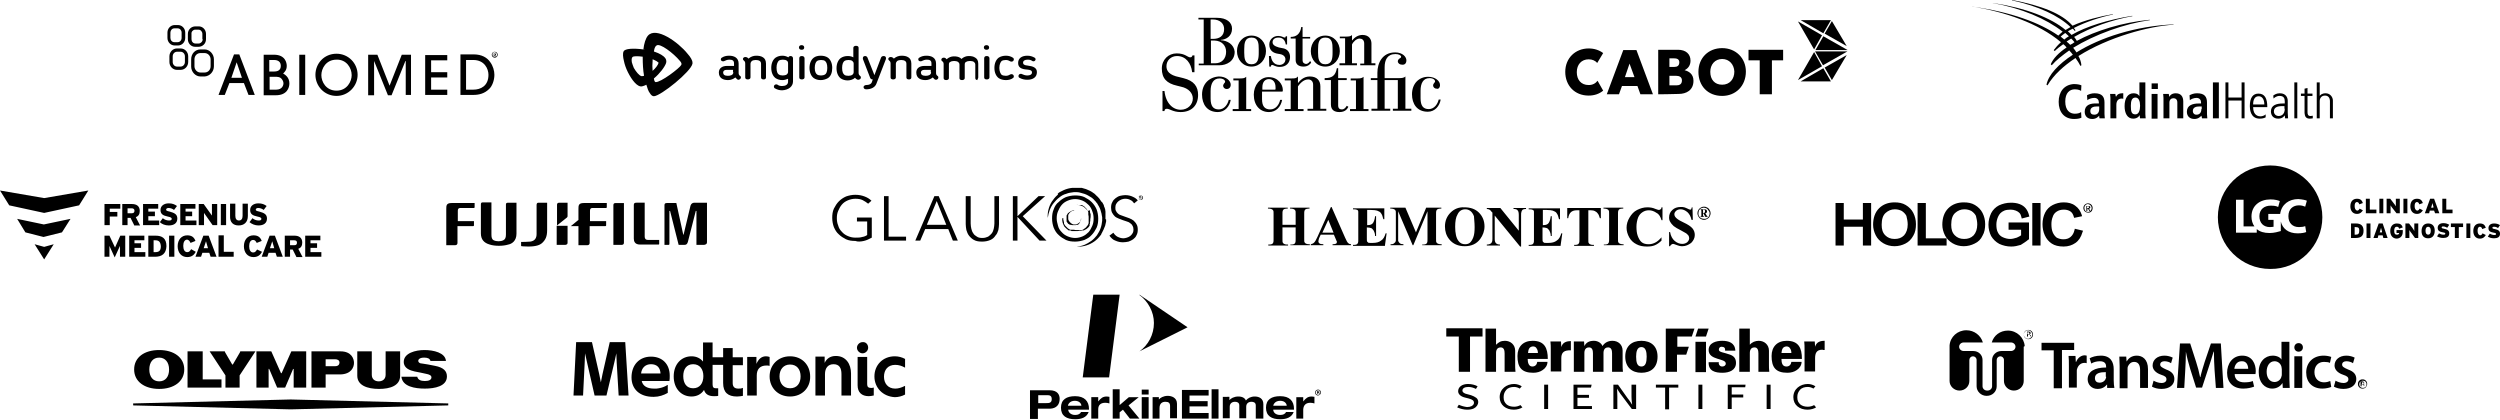 <?xml version="1.0" encoding="utf-8"?>
<!-- Generator: Adobe Illustrator 27.2.0, SVG Export Plug-In . SVG Version: 6.00 Build 0)  -->
<svg version="1.1" id="Layer_1" xmlns="http://www.w3.org/2000/svg" xmlns:xlink="http://www.w3.org/1999/xlink" x="0px" y="0px"
	 viewBox="0 0 758.5 127.3" style="enable-background:new 0 0 758.5 127.3;" xml:space="preserve">
<path d="M55.1,11.5c0,0.7-0.5,1.3-1.2,1.3h-1c-0.7,0-1.2-0.6-1.2-1.3V9.9c0-0.7,0.5-1.3,1.2-1.3h1c0.7,0,1.2,0.6,1.2,1.3V11.5z
	 M56.2,11.5V9.9c0-1.3-1-2.3-2.2-2.3h-1c-1.2,0-2.2,1-2.2,2.3v1.6c0,1.3,1,2.3,2.2,2.3h1C55.2,13.8,56.2,12.8,56.2,11.5 M56.1,18.8
	c0,0.8-0.6,1.4-1.3,1.4h-1.1c-0.7,0-1.3-0.6-1.3-1.4v-1.7c0-0.8,0.6-1.4,1.3-1.4h1.1c0.7,0,1.3,0.6,1.3,1.4V18.8z M57.1,17.1
	c0-1.3-1-2.4-2.3-2.4h-1.1c-1.3,0-2.3,1.1-2.3,2.4v1.7c0,1.3,1,2.4,2.3,2.4h1.1c1.3,0,2.3-1.1,2.3-2.4V17.1z M61.5,11.9
	c0,0.7-0.6,1.3-1.2,1.3h-1c-0.7,0-1.2-0.6-1.2-1.3v-1.6C58,9.6,58.6,9,59.2,9h1c0.7,0,1.2,0.6,1.2,1.3V11.9z M62.5,11.9v-1.6
	c0-1.3-1-2.3-2.2-2.3h-1C58,8,57,9,57,10.3v1.6c0,1.3,1,2.3,2.2,2.3h1C61.5,14.2,62.5,13.2,62.5,11.9 M63.9,20.1
	c0,1.1-0.8,1.9-1.8,1.9h-1.3c-1,0-1.8-0.9-1.8-1.9V18c0-1.1,0.8-1.9,1.8-1.9h1.3c1,0,1.8,0.9,1.8,1.9V20.1z M64.9,20.1V18
	c0-1.6-1.3-3-2.8-3h-1.3c-1.6,0-2.8,1.3-2.8,3v2.2c0,1.6,1.3,3,2.8,3h1.3C63.6,23.1,64.9,21.8,64.9,20.1 M73.4,23.6h-3.2l1.6-4.7h0
	L73.4,23.6z M75.4,28.8h1.9l-4.7-12.3H71l-4.7,12.3h1.9l1.4-3.6h4.4L75.4,28.8z M86,25.3c0,0.6-0.4,1.9-2.2,1.9h-2v-3.9h1.7
	c0.6,0,1.5,0,2,0.7C85.8,24.4,86,24.8,86,25.3 M85.2,20c0,0.7-0.3,1.7-2,1.7h-1.5v-3.5h1.4C83.5,18.2,85.2,18.2,85.2,20 M85.9,22.3
	c0.4-0.4,1.1-1,1.1-2.3c0-0.9-0.4-3.4-3.9-3.4H80v12.3h3.7c3.4,0,4.1-2.3,4.1-3.6C87.8,23.4,86.4,22.6,85.9,22.3 M90.8,28.8h1.8
	V16.6h-1.8V28.8z M106.7,22.8c0,1.9-1.4,4.7-4.6,4.7c-3.2,0-4.6-2.7-4.6-4.7c0-2,1.4-4.7,4.6-4.7C105.1,18,106.7,20.6,106.7,22.8
	 M108.5,22.7c0-3.5-2.8-6.4-6.4-6.4c-3.8,0-6.4,3-6.4,6.4c0,3.4,2.7,6.4,6.4,6.4C105.7,29.1,108.5,26.1,108.5,22.7 M122.9,28.8h1.8
	V16.6h-2.8l-3.7,9.4l-3.7-9.4h-2.8v12.3h1.8V18.5h0l4.2,10.4h1.1l4.2-10.4h0.1V28.8z M129,28.8h6.7v-1.6h-4.9v-3.7h4.9v-1.6h-4.9
	v-3.6h4.9v-1.6H129V28.8z M148.2,22.7c0,3.4-2.4,4.5-4.6,4.5h-2.2v-9h2.2C147,18.2,148.2,20.9,148.2,22.7 M150,22.7
	c0-1.2-0.4-2.7-1.3-3.9c-0.9-1.3-2.5-2.3-5-2.3h-4v12.3h3.9c1.7,0,3.4-0.4,4.8-1.8C149.3,26.2,150,24.4,150,22.7 M150,16.6h-0.1
	v-0.3c0,0,0.1,0,0.1,0c0.2,0,0.2,0.1,0.2,0.2C150.3,16.6,150.2,16.6,150,16.6 M150.3,16.7L150.3,16.7c0.1,0,0.2-0.1,0.2-0.2
	c0-0.1,0-0.2-0.1-0.2c-0.1,0-0.2-0.1-0.3-0.1c-0.1,0-0.2,0-0.3,0v1h0.2v-0.4h0.1c0.1,0,0.2,0,0.2,0.2c0,0.1,0,0.2,0.1,0.3h0.2
	c0,0,0-0.1-0.1-0.2C150.4,16.8,150.3,16.7,150.3,16.7 M150.8,16.6c0,0.4-0.3,0.8-0.7,0.7c-0.4,0-0.7-0.3-0.7-0.8
	c0-0.4,0.3-0.7,0.7-0.7h0C150.5,15.9,150.8,16.2,150.8,16.6 M151,16.6c0-0.5-0.4-0.9-0.9-0.9h0c-0.5,0-0.9,0.4-0.9,0.9
	c0,0.5,0.4,0.9,0.9,0.9C150.6,17.5,151,17.1,151,16.6"/>
<path d="M298.6,17.7v5.8c0,0.4,0.3,0.6,0.8,0.6c0.4,0,0.8-0.2,0.8-0.6v-5.8c0-0.4-0.3-0.7-0.8-0.7C298.9,17,298.6,17.2,298.6,17.7
	 M242.5,17.7v5.8c0,0.4,0.3,0.6,0.8,0.6c0.4,0,0.8-0.2,0.8-0.6v-5.8c0-0.4-0.3-0.7-0.8-0.7C242.8,17,242.5,17.2,242.5,17.7
	 M206.7,19.7c-0.4,0.9-6.3,5.4-7.8,5.2c0,0-0.1,0-0.1,0c0,0,0-0.1-0.1-0.1c-0.1-0.1-0.1-0.3-0.2-0.4c0,0,0-0.1,0-0.1
	c0-0.1-0.1-0.2-0.1-0.4c0,0,0-0.1,0-0.1c1.8-1.5,3.3-3.5,3.7-4.7c0.2-0.7-0.1-1.3-0.3-1.5c-0.5-0.7-1.7-1.4-3.2-1.9
	c-0.1,0-0.1,0-0.2-0.1c0.1-0.6,0.2-1.4,0.8-1.8c1-0.8,5.1,2.3,7.1,4.7c0.2,0.2,0.3,0.4,0.4,0.6C206.8,19.3,206.8,19.5,206.7,19.7
	 M191.7,18.9c-0.1-0.7-0.1-1.3,0.2-1.6c0.3-0.3,1.6-0.3,3.1-0.1c0,0,0,0,0,0c0,0.1,0,0.2,0,0.3c0,1.8,0.1,3.8,0.4,5.5
	c0,0,0,0.1,0,0.2c0-0.1,0-0.2,0-0.2c-0.3,0.1-0.6,0.1-0.8,0.1c-0.7-0.2-1.6-1.3-2.3-2.5C192.1,20,191.8,19.4,191.7,18.9 M198,18.5
	c0-0.1,0-0.2,0-0.5c0.1,0,0.2,0.1,0.3,0.1c0.7,0.3,1.2,0.6,1.5,0.9c0,0,0,0.1,0,0.1c-0.2,0.7-0.9,1.6-1.8,2.4
	C197.9,20.5,197.9,19.4,198,18.5 M210.1,19.3c0-0.1,0-0.2,0-0.3c0-0.7-0.6-1.7-1.5-2.7c-2.8-3.5-9.5-8.3-12-5.5
	c-0.7,0.8-1.2,2.4-1.4,4.2c0.1,0,0.3,0,0.4,0.1c0,0,0,0,0,0c-0.1,0-0.3,0-0.4-0.1c-2.9-0.4-5.6-0.3-6,0.6c-0.3,0.6-0.2,1.7,0.1,2.9
	c0.2,1,0.6,2.2,1.2,3.4c1.2,2.4,2.9,4.6,4.3,4.3c0.3-0.1,0.8-0.2,1.3-0.5c-0.1-0.3-0.1-0.5-0.2-0.7c0,0,0,0,0,0c0,0,0,0,0,0
	c0.1,0.2,0.1,0.5,0.2,0.7c0.3,1,0.6,2,1.1,2.6c0.3,0.5,0.7,0.9,1.2,0.9C200.5,29.1,209.7,21.7,210.1,19.3 M222.5,21.9
	c0,1-1.1,1.1-1.7,1.1c-1,0-1.4-0.4-1.4-1c0-0.5,0.4-0.8,1-0.8h2V21.9z M224.8,23.5c0-0.2-0.1-0.4-0.3-0.5c-0.3-0.2-0.4-0.5-0.4-0.9
	v-2.8c0-1.8-1.4-2.4-2.9-2.4c-0.9,0-1.6,0.2-2.2,0.6c-0.2,0.1-0.3,0.3-0.3,0.5c0,0.4,0.3,0.6,0.7,0.6c0.1,0,0.3,0,0.4-0.1
	c0.4-0.2,0.9-0.4,1.5-0.4c0.8,0,1.4,0.2,1.4,1.1V20h-2.1c-1.5,0-2.5,0.7-2.5,2c0,1.7,1.3,2.3,2.8,2.3c0.8,0,1.6-0.3,2.2-0.8
	c0.2,0.2,0.4,0.4,0.6,0.6c0.2,0.1,0.3,0.1,0.5,0.1C224.4,24.1,224.8,23.9,224.8,23.5 M232.4,23.5v-4.2c0-1-0.4-1.6-0.9-1.9
	c-0.6-0.4-1.3-0.5-2.1-0.5c-0.8,0-1.6,0.3-2.2,0.8l-0.1,0.1c-0.1-0.2-0.3-0.3-0.5-0.4c-0.2-0.1-0.3-0.1-0.5-0.1
	c-0.4,0-0.7,0.3-0.7,0.6c0,0.2,0.1,0.3,0.3,0.5c0.3,0.2,0.4,0.5,0.4,0.9v4.2c0,0.4,0.3,0.6,0.8,0.6c0.4,0,0.8-0.2,0.8-0.6v-4.1
	c0-0.4,0.2-0.7,0.4-0.9c0.3-0.2,0.8-0.3,1.2-0.3c0.5,0,0.9,0.1,1.2,0.3c0.3,0.2,0.4,0.5,0.4,0.9v4.1c0,0.4,0.3,0.6,0.8,0.6
	C232.1,24.1,232.4,23.9,232.4,23.5 M239.1,21.8c0,0.4-0.2,0.6-0.4,0.8c-0.3,0.2-0.8,0.3-1.2,0.3c-0.5,0-0.9-0.1-1.2-0.3
	c-0.4-0.2-0.7-0.9-0.7-2.1c0-1.1,0.4-1.8,0.7-2.1c0.3-0.2,0.8-0.3,1.2-0.3c0.5,0,1,0.1,1.2,0.3c0.3,0.2,0.4,0.4,0.4,0.9V21.8z
	 M240.6,24.7v-7c0-0.4-0.3-0.7-0.7-0.7c-0.3,0-0.6,0.1-0.7,0.4c-0.5-0.3-1.2-0.5-1.8-0.5c-0.8,0-1.5,0.2-2.1,0.6
	c-0.8,0.6-1.3,1.7-1.3,3.1c0,1.4,0.5,2.5,1.3,3.1c0.6,0.4,1.3,0.6,2.1,0.6c0.6,0,1.2-0.2,1.7-0.4v0.9c0,0.9-0.8,1.3-1.8,1.3
	c-0.6,0-1-0.1-1.4-0.4c-0.1-0.1-0.3-0.1-0.4-0.1c-0.4,0-0.7,0.3-0.7,0.7c0,0.2,0.1,0.4,0.3,0.5c0.7,0.4,1.4,0.6,2.2,0.6
	C239.3,27.3,240.6,26.2,240.6,24.7 M244,14.4c0-0.5-0.4-0.7-0.8-0.7c-0.4,0-0.8,0.2-0.8,0.7c0,0.5,0.4,0.7,0.8,0.7
	C243.7,15.1,244,14.9,244,14.4 M251,20.6c0,1.1-0.3,1.8-0.7,2c-0.3,0.2-0.8,0.3-1.2,0.3c-0.5,0-0.9-0.1-1.2-0.3
	c-0.4-0.3-0.7-0.9-0.7-2c0-1.1,0.3-1.8,0.7-2.1c0.3-0.2,0.8-0.3,1.2-0.3c0.5,0,1,0.1,1.2,0.3C250.7,18.8,251,19.4,251,20.6
	 M252.5,20.6c0-1.4-0.5-2.5-1.3-3.1c-0.6-0.4-1.3-0.6-2.2-0.6c-0.8,0-1.6,0.2-2.1,0.6c-0.8,0.6-1.3,1.7-1.3,3.1
	c0,1.4,0.5,2.5,1.3,3.1c0.6,0.4,1.3,0.6,2.1,0.6c0.7,0,1.5-0.2,2.2-0.6C252.1,23.1,252.5,22,252.5,20.6 M259,21.9
	c0,0.4-0.2,0.6-0.4,0.8c-0.3,0.2-0.8,0.3-1.2,0.3c-0.5,0-1-0.1-1.2-0.3c-0.4-0.3-0.7-0.9-0.7-2.1c0-1.1,0.3-1.8,0.7-2.1
	c0.3-0.2,0.8-0.3,1.2-0.3c0.5,0,1,0.1,1.2,0.3c0.2,0.2,0.4,0.4,0.4,0.8V21.9z M261.2,23.5c0-0.2-0.1-0.4-0.3-0.5
	c-0.2-0.2-0.4-0.4-0.4-0.9v-7.6c0-0.4-0.3-0.6-0.8-0.6c-0.4,0-0.8,0.2-0.8,0.6v2.9c-0.5-0.3-1.1-0.4-1.7-0.4c-0.8,0-1.5,0.2-2.1,0.6
	c-0.8,0.6-1.3,1.7-1.3,3.1c0,1.4,0.5,2.5,1.3,3.1c0.6,0.4,1.3,0.6,2.1,0.6c0.8,0,1.7-0.3,2.2-0.8c0.2,0.2,0.4,0.4,0.6,0.5
	c0.2,0.1,0.3,0.1,0.5,0.1C260.9,24.1,261.2,23.9,261.2,23.5 M268.8,17.9c0-0.1,0-0.2,0-0.3c0-0.4-0.3-0.6-0.7-0.6
	c-0.4,0-0.7,0.2-0.8,0.5l-2,5.3l-2.1-5.3c-0.1-0.3-0.4-0.5-0.7-0.5c-0.4,0-0.7,0.2-0.7,0.6c0,0.1,0,0.2,0,0.3l2.2,5.7
	c0.1,0.3,0.4,0.5,0.7,0.5h0.1l-0.3,0.9c-0.2,0.5-0.8,0.8-1.7,0.8c-0.4,0-0.8,0.3-0.8,0.6c0,0.4,0.3,0.7,0.8,0.7
	c1.5,0,2.7-0.6,3.1-1.7L268.8,17.9z M276.5,23.5v-4.2c0-1-0.4-1.6-0.9-1.9c-0.6-0.4-1.3-0.5-2.1-0.5c-0.8,0-1.6,0.3-2.2,0.8
	l-0.1,0.1c-0.1-0.2-0.3-0.3-0.5-0.4c-0.2-0.1-0.3-0.1-0.5-0.1c-0.4,0-0.7,0.3-0.7,0.6c0,0.2,0.1,0.3,0.3,0.5
	c0.3,0.2,0.4,0.5,0.4,0.9v4.2c0,0.4,0.3,0.6,0.8,0.6c0.4,0,0.8-0.2,0.8-0.6v-4.1c0-0.4,0.2-0.7,0.4-0.9c0.3-0.2,0.8-0.3,1.2-0.3
	c0.5,0,0.9,0.1,1.2,0.3c0.3,0.2,0.4,0.5,0.4,0.9v4.1c0,0.4,0.3,0.6,0.8,0.6C276.2,24.1,276.5,23.9,276.5,23.5 M282.5,21.9
	c0,1-1.1,1.1-1.7,1.1c-1,0-1.4-0.4-1.4-1c0-0.5,0.4-0.8,1-0.8h2V21.9z M284.7,23.5c0-0.2-0.1-0.4-0.3-0.5c-0.3-0.2-0.4-0.5-0.4-0.9
	v-2.8c0-1.8-1.4-2.4-2.9-2.4c-0.9,0-1.6,0.2-2.2,0.6c-0.2,0.1-0.3,0.3-0.3,0.5c0,0.4,0.3,0.6,0.7,0.6c0.1,0,0.3,0,0.4-0.1
	c0.4-0.2,0.9-0.4,1.5-0.4c0.8,0,1.4,0.2,1.4,1.1V20h-2.1c-1.5,0-2.5,0.7-2.5,2c0,1.7,1.3,2.3,2.8,2.3c0.8,0,1.6-0.3,2.2-0.8
	c0.2,0.2,0.4,0.4,0.6,0.6c0.2,0.1,0.3,0.1,0.5,0.1C284.4,24.1,284.7,23.9,284.7,23.5 M296.8,23.5v-4.2c0-1-0.4-1.5-0.9-1.8
	c-0.6-0.4-1.2-0.5-2-0.5c-0.8,0-1.5,0.3-2.1,0.8l-0.1,0.1c-0.1-0.1-0.2-0.2-0.3-0.3c-0.6-0.4-1.2-0.5-2-0.5c-0.8,0-1.5,0.3-2.1,0.8
	l-0.1,0.1c-0.1-0.2-0.3-0.3-0.4-0.4c-0.2-0.1-0.3-0.1-0.5-0.1c-0.4,0-0.7,0.3-0.7,0.6c0,0.2,0.1,0.4,0.3,0.5
	c0.3,0.2,0.4,0.5,0.4,0.9v4.2c0,0.4,0.3,0.6,0.8,0.6c0.4,0,0.8-0.2,0.8-0.6v-4.1c0-0.4,0.1-0.7,0.4-0.8c0.3-0.2,0.7-0.3,1.2-0.3
	c0.4,0,0.9,0.1,1.2,0.3c0.2,0.2,0.4,0.4,0.4,0.8v4.1c0,0.4,0.3,0.6,0.8,0.6c0.4,0,0.8-0.2,0.8-0.6v-4.1c0-0.4,0.1-0.7,0.4-0.8
	c0.3-0.2,0.7-0.3,1.2-0.3c0.5,0,0.9,0.1,1.2,0.3c0.2,0.2,0.4,0.4,0.4,0.8v4.1c0,0.4,0.3,0.6,0.7,0.6
	C296.4,24.1,296.8,23.9,296.8,23.5 M300.1,14.4c0-0.5-0.4-0.7-0.8-0.7c-0.4,0-0.8,0.2-0.8,0.7c0,0.5,0.4,0.7,0.8,0.7
	C299.8,15.1,300.1,14.9,300.1,14.4 M303.2,20.6c0-1.1,0.4-1.8,0.7-2.1c0.3-0.2,0.8-0.3,1.3-0.3c0.5,0,1,0.2,1.3,0.4
	c0.1,0.1,0.3,0.1,0.4,0.1c0.4,0,0.7-0.3,0.7-0.7c0-0.2-0.1-0.4-0.3-0.5c-0.6-0.4-1.3-0.6-2.1-0.6c-0.8,0-1.6,0.2-2.2,0.6
	c-0.8,0.6-1.3,1.7-1.3,3.1c0,1.4,0.5,2.5,1.3,3.1c0.6,0.4,1.4,0.6,2.2,0.6c0.8,0,1.6-0.2,2.1-0.6c0.2-0.1,0.3-0.3,0.3-0.5
	c0-0.4-0.3-0.7-0.7-0.7c-0.1,0-0.3,0-0.4,0.1c-0.3,0.2-0.8,0.4-1.3,0.4c-0.5,0-1-0.1-1.3-0.3C303.6,22.4,303.2,21.7,303.2,20.6
	 M314.2,18c0-0.2-0.1-0.4-0.3-0.5c-0.7-0.4-1.4-0.6-2.2-0.6c-1.6,0-2.8,0.7-2.8,2.2c0,1.4,1,1.9,2.7,2c1.1,0.1,1.5,0.3,1.5,0.9
	c0,0.6-0.6,0.9-1.4,0.9c-0.6,0-1.2-0.2-1.6-0.4c-0.1-0.1-0.3-0.1-0.4-0.1c-0.4,0-0.7,0.3-0.7,0.7c0,0.2,0.1,0.4,0.3,0.5
	c0.7,0.4,1.5,0.6,2.4,0.6c1.6,0,2.9-0.7,2.9-2.3c0-1.4-1.2-1.8-2.8-2c-1.1-0.1-1.4-0.4-1.4-0.9c0-0.6,0.6-0.9,1.4-0.9
	c0.6,0,1,0.1,1.4,0.4c0.1,0.1,0.3,0.1,0.4,0.1C313.9,18.6,314.2,18.3,314.2,18"/>
<path d="M411.5,33.1h-1.9v0.6h5.6v-0.6h-1.5v-9.8c-0.5,0.5-1.2,0.5-2,0.5h-1.9v0.6h1.6V33.1z M401.9,24.3h1.9v7.4
	c0,1.7,1.1,2.3,2.6,2.3c1.8,0,2.4-1,2.7-1.6l-0.5-0.3c-0.3,0.5-0.7,1.1-1.5,1.1c-0.6,0-1.1-0.3-1.1-1.2v-7.7h2.6v-0.6h-2.6v-3h-0.4
	c-0.4,2.3-1.5,3-3.7,3V24.3z M391.7,23.8h-1.9v0.6h1.8v8.7h-1.8v0.6h5.7v-0.6h-1.7v-6.9c0.5-0.7,1.6-2.1,3.1-2.1
	c0.8,0,1.5,0.5,1.5,1.6v7.3h-1.7v0.6h5.7v-0.6h-1.8v-6.8c0-1.7-1-3-3.2-3c-2,0-3.1,1.4-3.6,2h0v-2C393.3,23.8,392.8,23.8,391.7,23.8
	 M375.8,33.1H374v0.6h5.6v-0.6h-1.5v-9.8c-0.5,0.5-1.2,0.5-2,0.5h-1.9v0.6h1.6V33.1z M364.7,28.7c0,2.9,1.5,5.3,4.8,5.3
	c2.2,0,3.6-1.8,3.9-3.7h-0.6c-0.3,1.3-1.3,2.9-3,2.9c-1.7,0-2.5-1-2.5-3.3v-2.3c0-2.2,0.8-3.8,2.7-3.8c1.1,0,1.7,0.5,1.7,1
	c0,0.2-0.2,0.4-0.3,0.5c-0.1,0.2-0.3,0.4-0.3,0.7c0,0.5,0.4,1,1.1,1c0.7,0,1.2-0.5,1.2-1.3c0-1.2-1.4-2.5-3.6-2.5
	C366.8,23.4,364.7,25.5,364.7,28.7 M353.9,20.1c0-1.8,1.4-3.1,3.2-3.1c2.7,0,4.3,2.2,4.6,4.9h0.7v-5.1h-0.6
	c-0.1,0.3-0.2,0.6-0.7,0.6c-0.8,0-1.5-1.2-4.1-1.2c-2.5,0-4.5,1.9-4.5,4.6c0,3,1.5,4.5,4.6,5.2l1.2,0.3c2.4,0.5,3.6,2,3.6,3.6
	c0,1.8-1.5,3.4-3.7,3.4c-2.3,0-4.5-1.9-4.9-5.7h-0.6v6.1h0.6c0-0.4,0.2-0.7,0.7-0.7c0.9,0,1.9,1,4.2,1c3.4,0,5.3-2.1,5.3-5.2
	c0-2.5-1.2-4.3-4.5-5.1l-1.2-0.3C354.7,22.8,353.9,21.5,353.9,20.1 M372,15.7c0,2-1.2,3.5-3.3,3.5h-1.3v-6.9h1.1
	C370.8,12.4,372,13.9,372,15.7 M368,11.8h-0.7V5.9h0.6c2.3,0,3.5,1.3,3.5,2.9C371.4,11,369.9,11.8,368,11.8 M370.4,12.2v-0.1
	c1.7-0.1,3.4-1.2,3.4-3.4c0-1.9-1.6-3.3-4.6-3.3h-5.6v0.5h1.6v13.4h-1.5v0.5h6.3c2.1,0,4.6-1.2,4.6-4.1
	C374.4,13.5,372.4,12.3,370.4,12.2 M381.9,16c0,1.8-0.2,3.5-2.2,3.5c-2,0-2.2-1.8-2.2-3.5v-1.1c0-1.8,0.2-3.5,2.2-3.5
	c2.1,0,2.2,1.8,2.2,3.5V16z M384.1,15.5c0-2.6-1.8-4.7-4.4-4.7c-2.6,0-4.4,2.1-4.4,4.7c0,2.6,1.8,4.7,4.4,4.7
	C382.3,20.2,384.1,18,384.1,15.5 M387,27c0,0.1,0,0.2-0.2,0.2H383v-0.7c0-1.6,0.8-2.5,2-2.5c1.2,0,2,0.9,2,2.5V27z M384.9,23.4
	c-2.6,0-4.5,2.5-4.5,5.3c0,3.3,1.9,5.3,4.6,5.3c2.1,0,3.6-1.5,4-3.7h-0.6c-0.3,1.4-1.3,2.9-3,2.9c-1.7,0-2.5-1-2.5-3.1v-2.3h6.1
	c0.1,0,0.2-0.1,0.2-0.2c0-0.1,0-0.2,0-0.4C389.2,25.8,387.9,23.4,384.9,23.4 M386.1,12.8c0-0.8,0.6-1.4,1.8-1.4c1.3,0,2,0.8,2.2,2.1
	h0.4l0-2.5h-0.4c0,0.2-0.1,0.4-0.3,0.4c-0.4,0-0.9-0.5-2-0.5c-1.5,0-2.7,1.1-2.7,2.6c0,1.9,1.3,2.6,2.6,2.8l0.6,0.1
	c1.2,0.2,1.7,0.9,1.7,1.6c0,1.1-0.9,1.7-1.8,1.7c-1.9,0-2.5-1.6-2.6-2.7H385l0.1,3.2h0.5c0-0.3,0.1-0.5,0.4-0.5
	c0.4,0,0.9,0.6,2.3,0.6c1.9,0,3.1-1.2,3.1-3c0-1.3-0.7-2.5-2.4-2.7l-1-0.2C386.6,14,386.1,13.5,386.1,12.8 M395.2,18.2v-6.5h2.3
	v-0.5h-2.3v-3h-0.4c-0.3,2.1-1.5,3-3.2,3v0.5h1.5v6.5c0,1.4,1,2,2.4,2c1.3,0,2-0.7,2.3-1.2l-0.3-0.5c-0.2,0.3-0.6,0.9-1.3,0.9
	C395.7,19.3,395.2,19.1,395.2,18.2 M404.3,16c0,1.8-0.2,3.5-2.2,3.5c-2,0-2.2-1.8-2.2-3.5v-1.1c0-1.8,0.2-3.5,2.2-3.5
	c2.1,0,2.2,1.8,2.2,3.5V16z M406.5,15.5c0-2.6-1.8-4.7-4.4-4.7c-2.6,0-4.4,2.1-4.4,4.7c0,2.6,1.8,4.7,4.4,4.7
	C404.7,20.2,406.5,18,406.5,15.5 M412.7,19.8h4.6v-0.6h-1.2v-6c0-1.2-0.7-2.6-2.7-2.6c-1.3,0-2.4,0.7-3.2,1.7h0v-1.7
	c-0.4,0.5-1.1,0.5-2.1,0.5h-1.6v0.5h1.6v7.6h-1.7v0.6h5.3v-0.6h-1.5v-5.7c0.4-0.9,1.4-1.8,2.3-1.8c0.7,0,1.4,0.4,1.4,1.5v6.1h-1.2
	V19.8z M426.7,18.3c0-1-1.1-2.4-3.4-2.4c-3.9,0-5.4,3.2-5.4,6.2v1.6h-2v0.6h2v8.7h-1.8v0.6h5.7v-0.6h-1.7v-8.7h4v8.7h-1.5v0.6h5.6
	v-0.6h-1.8v-9.8c-0.5,0.5-1.3,0.5-2,0.5h-4.3v-3.3c0-2.2,0.8-4,3.3-4c1,0,1.7,0.4,1.7,0.8c0,0.3-0.2,0.4-0.4,0.5
	c-0.3,0.2-0.6,0.5-0.6,0.9c0,0.6,0.6,1,1.1,1C426.2,19.8,426.7,19.2,426.7,18.3 M436.9,25.8c0-1.2-1.4-2.5-3.6-2.5
	c-2.8,0-4.9,2.1-4.9,5.3c0,2.9,1.5,5.3,4.8,5.3c2.2,0,3.6-1.8,3.9-3.7h-0.6c-0.3,1.3-1.3,2.9-3,2.9c-1.7,0-2.5-1-2.5-3.3v-2.3
	c0-2.2,0.8-3.8,2.7-3.8c1.1,0,1.7,0.5,1.7,1c0,0.2-0.2,0.4-0.3,0.5c-0.1,0.2-0.3,0.4-0.3,0.7c0,0.5,0.4,1,1.1,1
	C436.4,27.1,436.9,26.6,436.9,25.8"/>
<path d="M482,25.8c-2.3,0-3.6-1.6-3.6-3.9c0-2.3,1.4-3.9,3.6-3.9c1.1,0,2,0.4,2.6,1.1l1.8-3c-1.2-0.9-2.7-1.4-4.4-1.4
	c-4,0-7.1,2.9-7.1,7.1c0,4.1,2.8,7.2,7.1,7.2c1.7,0,3.2-0.5,4.4-1.5l-1.7-3C484.1,25.3,483.2,25.8,482,25.8 M541,18.3h-3.4v10.3
	h-3.7V18.3h-3.4v-3.2H541V18.3z M506.5,22.9v3h2.1c0.9,0,1.7-0.3,1.7-1.5c0-1.1-0.9-1.4-1.8-1.4H506.5z M506.5,17.7v2.6h1.5
	c0.8,0,1.5-0.3,1.5-1.4c0-1-0.8-1.2-1.6-1.2H506.5z M503.1,28.6V15.1h6c2.4,0,3.8,1.3,3.8,3.3c0,1.3-0.6,2.3-1.8,2.9
	c1.2,0.3,2.7,1.1,2.7,3.2c0,2.9-2.2,4-4.5,4C507.1,28.6,503.1,28.6,503.1,28.6 M494.4,19.3l-1.4,4.1h2.9L494.4,19.3z M491.2,28.6
	h-3.7l5-13.4l4,0l5,13.4h-3.8l-0.9-2.5h-4.7L491.2,28.6z M522.5,17.9c-2.2,0-3.6,1.7-3.6,3.9c0,2.3,1.3,3.9,3.6,3.9
	c2.3,0,3.7-1.7,3.7-4C526.1,19.6,524.7,17.9,522.5,17.9 M515.3,21.8c0-4.3,3.1-7.2,7.2-7.2c4.2,0,7.2,3.1,7.2,7.1
	c0,4.4-3.1,7.4-7.2,7.4C518.1,29.1,515.3,26,515.3,21.8 M560.3,16.7l-6.7,3.8l2.2,3.8L560.3,16.7z M550.4,15.8l-4.9,8.5l7.3-4.2
	L550.4,15.8z M560.5,15.6h-9.8l2.4,4.2L560.5,15.6z M553.2,20.7l-6.9,4l9.2,0L553.2,20.7z M555.8,6.4l-2.2,3.8l6.7,3.8L555.8,6.4z
	 M552.8,10.7l-7.3-4.2l4.9,8.5L552.8,10.7z M553.2,11l-2.4,4.2h9.8L553.2,11z M555.5,6.1l-9.2,0l6.9,4L555.5,6.1z"/>
<path d="M654.6,28.5h-1.8v7.5h1.8V28.5z M654.7,25.3h-1.9V27h1.9V25.3z M646.5,32.1c0-1.5,0.3-2.5,1.4-2.5c1,0,1.4,1.1,1.4,2.5
	c0,1.4-0.4,2.6-1.4,2.6C646.7,34.7,646.5,33.9,646.5,32.1 M644.6,32.2c0,2.1,0.8,3.8,2.6,3.8c1.4,0,1.9-0.9,2-1.1h0
	c0,0.4,0,0.8,0.1,1h1.7c0-0.3-0.1-0.7-0.1-1.3V25h-1.8v4.2h0c-0.1-0.2-0.5-0.9-1.8-0.9C645.6,28.3,644.6,29.8,644.6,32.2
	 M641.8,28.5h-1.6c0,0.3,0.1,0.8,0.1,1.2v6.2h1.8v-4.1c0-1.4,0.8-1.9,1.6-1.9c0.2,0,0.4,0,0.5,0.1v-1.7c-0.1,0-0.2,0-0.3,0
	c-1.4,0-1.8,0.8-1.9,1.1h0C641.9,29,641.8,28.9,641.8,28.5 M634.2,33.7c0-1.2,1.1-1.4,2-1.4h0.7v0.8c0,1-0.5,1.7-1.5,1.7
	C634.6,34.8,634.2,34.4,634.2,33.7 M632.5,33.9c0,1.4,0.9,2.2,2.3,2.2c1.2,0,1.8-0.7,2.1-1h0c0,0.2,0,0.6,0.1,0.8h1.6
	c0-0.3-0.1-0.8-0.1-1.3v-3.5c0-1.7-0.7-2.8-3-2.8c-1,0-1.7,0.3-2.3,0.6l0.1,1.5c0.3-0.3,1.2-0.7,2.1-0.7c1,0,1.4,0.7,1.4,1.4v0.3
	h-0.7C634.3,31.3,632.5,31.8,632.5,33.9 M624.6,30.9c0,3,1.6,5.2,4.7,5.2c1.4,0,2-0.3,2.2-0.4l-0.1-1.7c-0.4,0.3-1,0.5-1.9,0.5
	c-1.5,0-2.9-1-2.9-3.7c0-2.6,1.3-3.7,2.9-3.7c1.2,0,1.8,0.4,1.9,0.5l0.1-1.7c-0.2-0.1-0.9-0.4-2.3-0.4
	C626.2,25.7,624.6,27.9,624.6,30.9 M628.1,13.6c-0.3-0.3-0.7-0.7-1.1-1c0.5-0.3,0.9-0.6,1.4-0.9c0.4,0.4,0.7,0.7,1,1.1
	C629,13.1,628.6,13.4,628.1,13.6 M627.7,11c-0.5,0.3-1,0.6-1.4,1c-0.4-0.3-0.7-0.6-1.1-0.9c0.4-0.4,0.9-0.7,1.4-1.1
	C627,10.4,627.4,10.7,627.7,11 M630.6,17c9-5.7,21.4-9.1,28.9-9.5l-0.1-0.1c-11.5,0.5-22.2,4-29.4,8.5c-0.3-0.5-0.6-0.9-1-1.4
	c6.5-4,15.5-7.3,23.3-8.4l-0.1-0.1c-8.3,0.8-16.3,3.3-22.1,6.4c-0.2-0.4-0.5-0.8-0.8-1.2c5-2.9,11.5-5.2,17.7-6.3l-0.1-0.1
	C639.5,6,633,8,628.5,10.6c-0.3-0.4-0.7-0.7-1.1-1.1c0.5-0.3,1-0.6,1.5-0.8c0.2,0.2,0.4,0.5,0.6,0.7l0.2-0.2
	c-0.1-0.2-0.3-0.5-0.5-0.7c3.7-1.9,8.3-3.4,11.9-4.1l-0.1-0.1c-3.6,0.6-8.5,1.8-12.2,3.5c-3.1-3.6-9.3-6.1-18.3-7.8l-0.1,0.1
	c8.2,1.8,14.1,4.6,17.8,8.1c-0.5,0.3-1,0.6-1.5,0.9c-4.3-3.6-12-6.7-22.1-8.2l-0.1,0c8.9,1.6,16.3,4.8,21.3,8.7
	c-0.5,0.4-0.9,0.8-1.3,1.2c-5.6-3.9-14.4-7.2-26.2-8.8L598.5,2c9.7,1.6,19.9,5,26.8,10.8c-0.9,0.8-1.6,1.6-2.2,2.4l0.3,0.3
	c0.7-0.7,1.6-1.4,2.6-2.1c0.4,0.3,0.7,0.6,1,1c-2.4,1.6-4.1,3.4-4.8,5.1l0.3,0.3c1.3-1.5,3.2-3,5.3-4.5c0.4,0.4,0.8,0.9,1.1,1.3
	c-4.4,2.9-7.4,6.1-8,9.1l0.3,0.2c1.9-3.2,4.9-5.9,8.5-8.3c0.6,0.8,1.1,1.6,1.5,2.4l0.3-0.2C631.4,18.8,631.1,17.9,630.6,17
	 M660.6,35.9h1.8v-5.1c0-1.5-0.7-2.5-2.3-2.5c-1.3,0-1.8,0.8-2,1.1h0c0-0.2,0-0.7-0.1-0.9h-1.7c0,0.3,0.1,0.8,0.1,1.2v6.2h1.8v-4.8
	c0-0.9,0.6-1.3,1.2-1.3c0.6,0,1.2,0.3,1.2,1.3V35.9z M667.9,33.1c0,1-0.5,1.7-1.5,1.7c-0.7,0-1.1-0.5-1.1-1.1c0-1.2,1.1-1.4,2-1.4
	h0.7V33.1z M668.1,35.9h1.6c0-0.3-0.1-0.8-0.1-1.3v-3.5c0-1.7-0.7-2.8-3-2.8c-1,0-1.7,0.3-2.3,0.6l0.1,1.5c0.3-0.3,1.2-0.7,2-0.7
	c1,0,1.4,0.7,1.4,1.4v0.3h-0.7c-1.8,0-3.6,0.5-3.6,2.5c0,1.4,0.9,2.2,2.3,2.2c1.2,0,1.8-0.7,2.1-1h0C668,35.3,668,35.6,668.1,35.9
	 M671.4,35.9h1.8V25h-1.8V35.9z M680.1,35.9h0.9V25h-0.9v4.6h-4V25h-0.9v10.9h0.9v-5.4h4V35.9z M683.6,31.7c0-1.5,0.5-2.5,1.7-2.5
	c1,0,1.7,0.9,1.7,2.5H683.6z M683.6,32.5h4.3c0-2.7-0.8-4.1-2.7-4.1c-1.7,0-2.6,1.3-2.6,3.8c0,0.8,0.1,3.8,3,3.8
	c0.9,0,1.4-0.2,1.8-0.4l0-0.9c-0.4,0.4-1.1,0.6-1.6,0.6C685.4,35.3,683.6,35.2,683.6,32.5 M693.2,33c0,2-1.4,2.2-1.8,2.2
	c-1,0-1.5-0.7-1.5-1.4c0-1.2,1-1.6,2.5-1.6h0.7V33z M693.3,35.9h0.9c0-0.6-0.1-1.1-0.1-1.7v-3.6c0-0.8-0.4-2.3-2.4-2.3
	c-1,0-1.6,0.4-2,0.7l0.1,0.9c0.1-0.1,0.8-0.8,1.8-0.8c1.3,0,1.6,0.7,1.6,1.7v0.6h-0.6c-1.9,0-3.6,0.5-3.6,2.4c0,1.3,0.8,2.2,2.2,2.2
	c1.4,0,1.8-0.8,2-1h0L693.3,35.9z M696.1,35.9h0.9V25h-0.9V35.9z M700.8,36c0.5,0,0.8-0.1,0.9-0.1v-0.8c-0.1,0-0.3,0.1-0.7,0.1
	c-0.8,0-0.9-0.6-0.9-1.2v-4.9h1.5v-0.7h-1.5v-1.7l-0.9,0.2v1.5h-1.1v0.7h1.1v5.2C699.3,35.2,699.5,36,700.8,36 M707.8,35.9v-5.4
	c0-1-0.8-2.2-2.2-2.2c-1.1,0-1.6,0.5-1.8,0.8h0V25h-0.9v10.9h0.9v-5.2c0-1,0.6-1.7,1.6-1.7c1,0,1.5,0.7,1.5,1.7v5.2H707.8z"/>
<path d="M72.4,68.4c1.6,0,2.8-0.9,2.8-2.9v-3.7h-1.6v3.7c0,0.9-0.4,1.4-1.1,1.4c-0.7,0-1.1-0.5-1.1-1.4v-3.7h-1.6v3.7
	C69.7,67.5,70.8,68.4,72.4,68.4 M67,68.3h1.6v-6.4H67V68.3z M64.5,68.3h1.4v-6.4h-1.6v3.5l-2.5-3.5h-1.5v6.4h1.6v-3.7L64.5,68.3z
	 M54.7,68.3h4.9v-1.4h-3.3v-1.3h2v-1.4h-2v-0.9h3v-1.4h-4.6V68.3z M51.2,68.4c1.6,0,2.6-0.7,2.6-2.1c0-1.3-0.9-1.7-2.3-2.1
	c-0.9-0.2-1.1-0.3-1.1-0.6c0-0.2,0.2-0.5,0.7-0.5c0.6,0,1.2,0.2,1.7,0.6l0.9-1.2c-0.7-0.5-1.4-0.8-2.5-0.8c-1.5,0-2.5,0.8-2.5,2
	c0,1.3,0.8,1.7,2.2,2c1,0.2,1.2,0.4,1.2,0.7c0,0.4-0.3,0.5-0.9,0.5c-0.6,0-1.4-0.3-1.8-0.7l-0.9,1.2C49.1,68,50.1,68.4,51.2,68.4
	 M43.4,68.3h4.9v-1.4H45v-1.3h2v-1.4h-2v-0.9h3v-1.4h-4.6V68.3z M40.7,68.3l-1.1-2.2h-0.9v2.2h-1.6v-6.4H40c1.4,0,2.4,0.6,2.4,2.1
	c0,1-0.4,1.6-1.2,1.9l1.3,2.5H40.7z M40,63.2h-1.3v1.5H40c0.6,0,0.8-0.3,0.8-0.8C40.8,63.5,40.5,63.2,40,63.2 M33.3,63.3v1h2.3v1.4
	h-2.3v2.6h-1.6v-6.4h4.8v1.4H33.3z M78.4,68.4c1.6,0,2.6-0.7,2.6-2.1c0-1.3-0.9-1.7-2.3-2.1c-0.9-0.2-1.1-0.3-1.1-0.6
	c0-0.2,0.2-0.5,0.7-0.5c0.6,0,1.2,0.2,1.7,0.6l0.9-1.2c-0.7-0.5-1.4-0.8-2.5-0.8c-1.5,0-2.5,0.8-2.5,2c0,1.3,0.8,1.7,2.2,2
	c1,0.2,1.2,0.4,1.2,0.7c0,0.4-0.3,0.5-0.9,0.5c-0.6,0-1.4-0.3-1.8-0.7l-0.9,1.2C76.4,68,77.4,68.4,78.4,68.4 M39.2,77.9h4.9v-1.4
	h-3.3v-1.3h2v-1.4h-2v-0.9h3v-1.4h-4.6V77.9z M89.9,77.9l-1.1-2.2H88v2.2h-1.6v-6.4h2.9c1.4,0,2.4,0.6,2.4,2.1c0,1-0.4,1.6-1.2,1.9
	l1.3,2.5H89.9z M89.2,72.9H88v1.5h1.3c0.6,0,0.8-0.3,0.8-0.8C90.1,73.1,89.8,72.9,89.2,72.9 M84,77.9l-0.4-1.2h-2.1l-0.4,1.2h-1.7
	l2.4-6.4h1.6l2.4,6.4H84z M81.9,75.3h1.3l-0.6-2.1L81.9,75.3z M77.9,73.7l1.5-0.6c-0.4-1.1-1.1-1.7-2.5-1.7c-1.7,0-2.9,1.3-2.9,3.3
	c0,1.9,1.1,3.3,2.9,3.3c1.4,0,2.1-0.7,2.6-1.6L78,75.7c-0.4,0.6-0.6,0.9-1.2,0.9c-0.8,0-1.2-0.8-1.2-1.9c0-1.1,0.4-1.9,1.2-1.9
	C77.4,72.8,77.6,73.2,77.9,73.7 M66.3,77.9h4.6v-1.5h-3v-5h-1.6V77.9z M63.9,77.9l-0.4-1.2h-2.1L61,77.9h-1.7l2.4-6.4h1.6l2.4,6.4
	H63.9z M61.8,75.3h1.3l-0.6-2.1L61.8,75.3z M57.8,73.7l1.5-0.6c-0.4-1.1-1.1-1.7-2.5-1.7c-1.7,0-2.9,1.3-2.9,3.3
	c0,1.9,1.1,3.3,2.9,3.3c1.4,0,2.1-0.7,2.6-1.6l-1.4-0.8c-0.4,0.6-0.6,0.9-1.2,0.9c-0.8,0-1.2-0.8-1.2-1.9c0-1.1,0.4-1.9,1.2-1.9
	C57.3,72.8,57.6,73.2,57.8,73.7 M51.3,77.9h1.6v-6.4h-1.6V77.9z M47,77.9h-2v-6.4h2.2c2,0,3.3,0.8,3.3,3.2
	C50.4,77,49.1,77.9,47,77.9z M47.1,72.9h-0.5v3.6h0.5c1.2,0,1.7-0.5,1.7-1.8C48.7,73.5,48.3,72.9,47.1,72.9 M36.4,77.9v-3.3
	l-1.6,3.5l-1.6-3.5v3.3h-1.5v-6.4h1.5l1.7,3.6l1.6-3.6H38v6.4H36.4z M92.6,77.9h4.9v-1.4h-3.3v-1.3h2v-1.4h-2v-0.9h3v-1.4h-4.6V77.9
	z M5.2,66.4l8.1,1.7l8.1-1.7l-2.6,4.1l-5.6,1.4l-5.5-1.4L5.2,66.4z M13.4,78.7l-2.9-4.6l2.9,0.8l2.9-0.8L13.4,78.7z M13.4,60.1
	l13.4-2.3l-2.8,4.5l-10.6,2.3L2.8,62.3L0,57.8L13.4,60.1z"/>
<path d="M144,62.8v-1.2h-7c-1.6,0-1.6,0.8-1.6,1.8v11h2.6c0.5,0,0.8-0.2,0.8-0.7v-5.1h4.8c0.1,0,0.2-0.1,0.2-0.2l0-1.3h-4.9v-3.2
	c0-0.6,0.3-0.8,0.8-0.8l4.2,0C144,62.9,144,62.8,144,62.8 M156.7,70.9l0-9.4h-2.5c-0.6,0-0.7,0.2-0.7,0.6v9c0,1-0.2,1.5-0.8,1.8
	c-0.8,0.4-2.1,0.4-2.9,0c-0.6-0.3-0.7-0.9-0.7-1.8v-9.7h-2.6c-0.5,0-0.6,0.2-0.6,0.7l0,8.7c0,1.8,0.9,2.9,2.7,3.4
	c1.5,0.5,4,0.5,5.6,0C155.3,74,156.7,73.1,156.7,70.9 M166,69.8v-8.3h-2.6c-0.4,0-0.6,0.2-0.6,0.7V71c0,1.2-0.5,2.1-1.9,2.3
	c-1,0.1-2.2,0.1-2.8,0.1v1.1c0,0.1,0,0.2,0.2,0.2c0.1,0,0.7,0.1,2,0.1c2.4,0,3.5-0.5,4.1-1C165.5,72.8,166,71.8,166,69.8 M172,66
	c0.1-0.1,0.2-0.2,0.2-0.4v-4.1l-2.5,0c-0.6,0-0.7,0.3-0.7,0.7v6.2L172,66z M172.2,73.6c0,0,0-2.5,0-5.1h-3.3v5.8h2.6
	C172,74.2,172.2,74.1,172.2,73.6 M184.1,62.8v-1.2h-7c-1.6,0-1.6,0.8-1.6,1.8v3.3c0,0.1,0,0.1-0.1,0.1l-2.2,1.8h2.3v5.8h2.6
	c0.5,0,0.8-0.2,0.8-0.7v-5.1h4.8c0.1,0,0.2-0.1,0.2-0.2l0-1.3h-4.9c0,0,0-3.2,0-3.2c0-0.6,0.3-0.8,0.8-0.8l4.2,0
	C184.1,62.9,184.1,62.8,184.1,62.8 M189.3,73.6l0-12h-2.5c-0.6,0-0.7,0.3-0.7,0.7v12h2.6C189.1,74.2,189.3,74.1,189.3,73.6 M200,74
	v-1.2c0,0-3.4,0-3.4,0c-0.7,0-1-0.4-1-1l0-10.3h-2.5c-0.6,0-0.8,0.2-0.8,0.7v10.2c0,0.8,0.3,1.8,1.9,1.8h5.5
	C200,74.2,200,74.1,200,74 M214.5,73.5V61.5l-3.8,0c-0.6,0-1,0.3-1.2,0.9l-2.1,8.8l-0.1,0l-2.1-9.6h-2.9c-0.6,0-0.7,0.3-0.7,0.7v12
	h1.2c0.2,0,0.3-0.1,0.3-0.3v-10h0.2l2.6,10.3h1.7c0.7,0,0.9-0.3,1.1-0.9l2.4-9.4h0.2l0,10.3l2.3,0C214.2,74.2,214.5,74,214.5,73.5"
	/>
<path d="M326.3,68.1c-0.1,0-0.2,0-0.3,0c0,0,0,0-0.1,0h0h0c0,0,0,0-0.1,0l-0.1,0c-0.4-0.1-0.7-0.3-1-0.6c-0.3-0.3-0.5-0.6-0.6-1
	l0-0.1c0,0,0,0,0-0.1v0v0c0,0,0,0,0-0.1V66v-0.1c0-0.1,0-0.2,0-0.3c0,0,0,0,0-0.1l0,0l0,0c0,0,0,0,0-0.1l0-0.1
	c0.1-0.4,0.4-0.7,0.7-1c0.1-0.1,0.2-0.1,0.3-0.2c0.1-0.1,0.2-0.1,0.3-0.1l0.1,0c0,0,0,0,0.1,0l0,0l0,0c0,0,0,0,0.1,0
	c0.1,0,0.2-0.1,0.3-0.1c-0.4-0.1-0.9,0-1.3,0.3c-0.1,0.1-0.2,0.1-0.3,0.2c-0.1,0.1-0.2,0.2-0.3,0.2c-0.1,0.1-0.2,0.2-0.2,0.3
	c-0.1,0.1-0.1,0.2-0.2,0.3c-0.1,0.1-0.1,0.2-0.1,0.3l0,0.1c0,0,0,0.1,0,0.1l0,0l0,0c0,0,0,0.1,0,0.1c0,0.1,0,0.2,0,0.4
	c0,0.1,0,0.2,0,0.4c0,0,0,0.1,0,0.1l0,0l0,0c0,0,0,0.1,0,0.1l0,0.1c0,0,0,0.1,0,0.1l0,0l0,0c0,0,0,0.1,0,0.1l0,0.1
	c0.1,0.1,0.1,0.2,0.2,0.3c0.1,0.1,0.2,0.2,0.2,0.3c0.1,0.1,0.2,0.2,0.3,0.2c0.1,0.1,0.2,0.1,0.3,0.2l0.1,0c0,0,0.1,0,0.1,0l0,0l0,0
	c0,0,0.1,0,0.1,0c0.1,0,0.2,0.1,0.4,0.1c0.1,0,0.2,0,0.4,0h0.2c0.1,0,0.1,0,0.2,0c0,0,0.1,0,0.1,0l0,0l0,0c0,0,0.1,0,0.1,0l0.1,0
	c0.1,0,0.2-0.1,0.3-0.1c0,0,0.1,0,0.1,0l0,0l0,0c0,0,0,0,0.1,0l0.1,0c0.1-0.1,0.2-0.1,0.3-0.2c0.1-0.1,0.2-0.2,0.2-0.3
	c0.1-0.1,0.1-0.2,0.2-0.3c0.2-0.4,0.3-0.9,0.3-1.3c0,0.1,0,0.2,0,0.4c0,0,0,0,0,0.1l0,0l0,0l0,0c0,0,0,0,0,0l0,0.1
	c0,0.1-0.1,0.2-0.1,0.3c-0.1,0.1-0.1,0.2-0.2,0.3c-0.3,0.3-0.6,0.6-1,0.7c-0.1,0-0.2,0.1-0.3,0.1C326.5,68.1,326.4,68.1,326.3,68.1
	 M322.3,66.2c-0.1,0.8,0.1,1.6,0.5,2.3c0.1,0.2,0.2,0.4,0.4,0.5c0.1,0.1,0.1,0.2,0.2,0.2c0.1,0.1,0.2,0.2,0.2,0.2
	c0.2,0.1,0.3,0.3,0.5,0.4l0.1,0.1c0,0,0,0,0.1,0l0.1,0l0.1,0l0.1,0l0.1,0c0,0,0,0,0.1,0l0.1,0.1c0.1,0,0.1,0,0.2,0.1c0,0,0,0,0.1,0
	l0.1,0l0.1,0c0,0,0,0,0.1,0l0.2,0c0,0,0.1,0,0.1,0l0.1,0l0.1,0l0.1,0c0.1,0,0.1,0,0.2,0l0.2,0h0h0h0.1h0.3c0.2,0,0.4,0,0.6-0.1
	c0,0,0.1,0,0.1,0l0.1,0l0.1,0c0,0,0.1,0,0.1,0l0.1,0c0,0,0,0,0.1,0l0.2-0.1c0,0,0,0,0.1,0l0.1,0l0.1,0l0.1,0l0.1,0c0,0,0,0,0.1,0
	l0.1-0.1c0.2-0.1,0.4-0.2,0.6-0.3c0.2-0.1,0.3-0.3,0.5-0.4c0.2-0.2,0.3-0.3,0.4-0.5l0.1-0.1c0,0,0,0,0,0l0,0l0-0.1l0-0.1
	c0,0,0,0,0-0.1l0-0.1c0,0,0,0,0-0.1l0.1-0.1c0,0,0,0,0-0.1l0-0.1l0-0.1l0-0.1l0-0.1c0,0,0,0,0-0.1l0.1-0.2c0,0,0,0,0-0.1l0-0.1
	c0,0,0-0.1,0-0.1l0-0.1l0-0.1c0,0,0-0.1,0-0.1c0-0.2,0.1-0.4,0.1-0.6c0-0.1,0-0.2,0-0.3V66v0v0l0-0.2c0-0.1,0-0.1,0-0.2l0-0.1l0-0.1
	l0-0.1c0,0,0-0.1,0-0.1l0-0.2c-0.1-0.2-0.1-0.4-0.2-0.6c0,0,0,0,0-0.1l0-0.1l0-0.1l0-0.1l0-0.1c0,0,0,0,0-0.1L330,64
	c-0.1-0.2-0.2-0.3-0.4-0.5c-0.1-0.1-0.2-0.2-0.2-0.2c-0.1-0.1-0.2-0.1-0.2-0.2c-0.2-0.1-0.3-0.3-0.5-0.4c-0.7-0.4-1.5-0.6-2.3-0.5
	l0.1,0c0,0,0,0,0.1,0l0.1,0l0.1,0h0c0,0,0,0,0,0l0.1,0c0,0,0,0,0.1,0l0.1,0l0.1,0l0.1,0l0.1,0c0,0,0,0,0.1,0h0.2c0,0,0,0,0.1,0
	l0.1,0l0.1,0c0,0,0,0,0.1,0l0.1,0c0,0,0,0,0.1,0l0.1,0.1c0.2,0.1,0.3,0.2,0.5,0.3c0.1,0.1,0.3,0.2,0.4,0.4c0.1,0.1,0.1,0.1,0.2,0.2
	c0,0,0.1,0.1,0.1,0.1c0,0,0.1,0.1,0.1,0.1c0.1,0.2,0.2,0.3,0.3,0.5c0.1,0.2,0.2,0.3,0.2,0.5l0,0.1c0,0,0,0,0,0.1l0,0.1
	c0,0,0,0,0,0.1l0,0.1l0,0.1c0,0,0,0,0,0.1c0,0.2,0.1,0.4,0.1,0.5V66v0v0v0.1c0,0.1,0,0.2,0,0.3c0,0,0,0.1,0,0.1v0.1l0,0.1l0,0.1
	c0,0,0,0,0,0.1l0,0.1c0,0,0,0,0,0.1l0,0.1l0,0.1l0,0.1l0,0.1c0,0,0,0,0,0.1l0,0.1c-0.1,0.2-0.1,0.3-0.2,0.5
	c-0.1,0.2-0.2,0.3-0.3,0.4c-0.1,0.1-0.2,0.3-0.3,0.4c-0.1,0.1-0.3,0.2-0.4,0.3c-0.1,0.1-0.3,0.2-0.4,0.3c-0.2,0.1-0.3,0.2-0.5,0.2
	l-0.1,0c0,0,0,0-0.1,0l-0.1,0l-0.1,0l-0.1,0l-0.1,0c0,0,0,0-0.1,0l-0.1,0c0,0,0,0-0.1,0l-0.1,0l-0.1,0h-0.1c0,0-0.1,0-0.1,0
	c-0.1,0-0.2,0-0.3,0h-0.1h0h0h-0.1c-0.2,0-0.4,0-0.5-0.1c0,0,0,0-0.1,0l-0.1,0l-0.1,0c0,0,0,0-0.1,0l-0.1,0c0,0-0.1,0-0.1,0l-0.1,0
	c0,0,0,0-0.1,0l-0.1,0l-0.1,0l-0.1,0l-0.1,0c0,0,0,0-0.1,0l-0.1-0.1c-0.2-0.1-0.3-0.2-0.5-0.3c0,0-0.1-0.1-0.1-0.1
	c0,0-0.1-0.1-0.1-0.1c-0.1-0.1-0.1-0.1-0.2-0.2c-0.1-0.1-0.3-0.3-0.4-0.4c-0.1-0.1-0.2-0.3-0.3-0.5l-0.1-0.1c0,0,0,0,0-0.1l0-0.1
	c0,0,0,0,0-0.1l0-0.1l0-0.1c0,0,0,0,0-0.1l-0.1-0.1c0,0,0,0,0-0.1l0-0.1l0-0.1l-0.1-0.1l0-0.1c0,0,0,0,0-0.1l0-0.1c0,0,0,0,0,0v0
	l0-0.1l0-0.1c0,0,0,0,0-0.1L322.3,66.2z M320.6,66.3c0-0.8,0.1-1.5,0.4-2.2c0.3-0.7,0.6-1.3,1.1-1.9s1.1-1,1.8-1.3
	c0.7-0.3,1.5-0.5,2.3-0.5s1.6,0.2,2.3,0.5c0.7,0.3,1.3,0.8,1.8,1.3c0.5,0.5,0.9,1.2,1.1,1.9c0.3,0.7,0.4,1.5,0.4,2.2
	c0,0.8-0.1,1.5-0.4,2.2c-0.3,0.7-0.6,1.3-1.1,1.9c-0.5,0.5-1.1,1-1.8,1.3c-0.7,0.3-1.5,0.5-2.3,0.5s-1.6-0.2-2.3-0.5
	s-1.3-0.7-1.8-1.3c-0.5-0.5-0.9-1.1-1.1-1.9S320.6,67.1,320.6,66.3 M319.7,63.5c-0.4,0.9-0.5,1.8-0.5,2.8c0,1,0.2,2,0.5,2.8
	c0.4,0.9,0.8,1.6,1.5,2.2c0.6,0.6,1.4,1.1,2.2,1.5c0.9,0.4,1.8,0.5,2.8,0.5c1,0,1.9-0.2,2.8-0.5c0.9-0.4,1.6-0.8,2.2-1.5
	c0.6-0.6,1.1-1.4,1.5-2.2c0.4-0.9,0.5-1.8,0.5-2.8c0-1-0.2-2-0.5-2.8c-0.4-0.9-0.9-1.6-1.5-2.2c-0.6-0.6-1.4-1.1-2.2-1.5
	c-0.9-0.4-1.8-0.5-2.8-0.5c-1,0-1.9,0.2-2.8,0.5c-0.9,0.4-1.6,0.9-2.2,1.5C320.5,61.8,320,62.6,319.7,63.5 M262.1,73.1
	c0.9-0.2,1.6-0.6,2.4-1V66h-4.5v1.2h3.1v4.1c-0.4,0.3-0.9,0.5-1.5,0.6c-0.6,0.2-1.3,0.2-2.1,0.2c-0.9,0-1.6-0.2-2.3-0.5
	c-0.7-0.3-1.3-0.7-1.8-1.3c-0.5-0.5-0.9-1.1-1.1-1.9c-0.3-0.7-0.4-1.5-0.4-2.2c0-0.8,0.1-1.5,0.4-2.2c0.3-0.7,0.6-1.3,1.1-1.9
	s1.1-1,1.8-1.3c0.7-0.3,1.5-0.5,2.3-0.5c0.8,0,1.6,0.1,2.2,0.4c0.6,0.3,1.2,0.7,1.7,1.1l1-0.9c-0.6-0.6-1.3-1-2.1-1.3
	c-0.8-0.3-1.7-0.5-2.8-0.5c-1,0-1.9,0.2-2.8,0.5c-0.9,0.4-1.6,0.9-2.2,1.5c-0.6,0.6-1.1,1.4-1.5,2.2c-0.4,0.9-0.5,1.8-0.5,2.8
	c0,1,0.2,2,0.5,2.8c0.4,0.9,0.8,1.6,1.5,2.2c0.6,0.6,1.4,1.1,2.2,1.5c0.9,0.4,1.8,0.5,2.8,0.5C260.3,73.4,261.2,73.3,262.1,73.1
	 M268.2,73h6.7v-1.2h-5.3V59.5h-1.4V73z M287.1,68.2h-5.9l3-7.2L287.1,68.2z M289.1,73h1.5l-5.8-13.5h-1.3L277.7,73h1.5l1.5-3.5h7
	L289.1,73z M302.9,69.8c0.1-0.6,0.2-1.2,0.2-1.8v-8.5h-1.4v8.3c0,0.5-0.1,1.1-0.2,1.6c-0.1,0.5-0.3,1-0.6,1.4
	c-0.3,0.4-0.7,0.7-1.1,1c-0.5,0.2-1,0.4-1.7,0.4c-0.7,0-1.3-0.1-1.7-0.4c-0.5-0.3-0.9-0.6-1.1-1c-0.3-0.4-0.5-0.9-0.6-1.4
	c-0.1-0.5-0.2-1-0.2-1.6v-8.3H293V68c0,0.6,0.1,1.2,0.2,1.8c0.2,0.6,0.4,1.2,0.8,1.7c0.4,0.5,0.9,1,1.5,1.3c0.7,0.4,1.5,0.5,2.5,0.5
	c1,0,1.8-0.2,2.5-0.5c0.7-0.3,1.2-0.8,1.5-1.3C302.5,71,302.7,70.4,302.9,69.8 M317.5,73l-7.2-7.4l6.8-6.1h-2l-6.4,6.1h0h0v-6.1
	h-1.4V73h1.4v-7.2h0l6.7,7.2H317.5z M335.4,66.4c0-0.1,0-0.2,0-0.3V66v0v0v-0.2c0-0.1,0-0.1,0-0.2v-0.1v-0.1c0-0.1,0-0.1,0-0.2
	l0-0.2c0-0.1,0-0.1,0-0.2c0-0.1,0-0.1,0-0.2l0-0.2l0-0.2c0-0.2-0.1-0.4-0.1-0.7c-0.1-0.2-0.1-0.4-0.2-0.6c-0.1-0.2-0.2-0.4-0.2-0.6
	c0-0.1,0-0.1-0.1-0.2c0-0.1,0-0.1-0.1-0.2l-0.1-0.2l-0.1-0.2c0,0-0.1-0.1-0.1-0.1c0,0-0.1-0.1-0.1-0.1l-0.1-0.1l-0.1-0.1
	c-0.1-0.2-0.3-0.4-0.4-0.6c-0.1-0.2-0.3-0.4-0.4-0.5c-0.1-0.2-0.3-0.3-0.5-0.5c-0.2-0.2-0.3-0.3-0.5-0.5c-0.2-0.2-0.3-0.3-0.5-0.4
	c-0.4-0.3-0.7-0.5-1.1-0.7c-0.8-0.4-1.6-0.7-2.5-0.9l-0.2,0l-0.2,0c-0.1,0-0.1,0-0.2,0l-0.1,0c0,0-0.1,0-0.1,0l-0.2,0
	c-0.1,0-0.1,0-0.2,0h-0.1H327c-0.1,0-0.1,0-0.2,0c-0.2,0-0.4,0-0.7,0c-0.1,0-0.1,0-0.2,0h-0.1h-0.1c-0.1,0-0.1,0-0.2,0l-0.2,0
	c-0.9,0.1-1.7,0.3-2.6,0.7c-0.4,0.2-0.8,0.4-1.2,0.6c-0.2,0.1-0.4,0.3-0.5,0.4c0,0-0.1,0.1-0.1,0.1L321,59L321,59
	c0,0-0.1,0.1-0.1,0.1l-0.1,0.1c-0.7,0.6-1.2,1.3-1.7,2c-0.5,0.8-0.8,1.6-1,2.4c-0.2,0.8-0.3,1.7-0.2,2.5c0.1-0.8,0.3-1.6,0.6-2.4
	c0.3-0.8,0.7-1.5,1.2-2.1c0.5-0.6,1-1.2,1.7-1.7c0.6-0.5,1.3-0.9,2.1-1.1c0.7-0.3,1.5-0.4,2.3-0.5l0.1,0h0.1h0.1h0.1h0.1h0.3h0.1h0
	h0l0.1,0c0.4,0,0.8,0.1,1.1,0.2c0.8,0.2,1.5,0.4,2.2,0.8c0.2,0.1,0.3,0.2,0.5,0.3c0.2,0.1,0.3,0.2,0.5,0.3c0.2,0.1,0.3,0.2,0.5,0.4
	c0.2,0.1,0.3,0.3,0.4,0.4c0.1,0.1,0.3,0.3,0.4,0.4c0.1,0.2,0.2,0.3,0.4,0.5c0.1,0.1,0.2,0.3,0.3,0.5c0.1,0.2,0.2,0.3,0.3,0.5
	c0.4,0.7,0.6,1.4,0.8,2.2c0.1,0.4,0.1,0.8,0.2,1.1c0,0.2,0,0.4,0,0.6v0.1v0.1v0.1v0.1l0,0.1c-0.1,0.8-0.2,1.5-0.5,2.3
	c-0.1,0.4-0.3,0.7-0.5,1.1c-0.1,0.2-0.2,0.3-0.3,0.5c-0.1,0.2-0.2,0.3-0.3,0.5c-0.5,0.6-1,1.2-1.7,1.7c-0.7,0.5-1.4,0.9-2.1,1.2
	c-0.8,0.3-1.6,0.5-2.4,0.5c0.8,0.1,1.7,0,2.5-0.2c0.8-0.2,1.6-0.5,2.4-1c0.7-0.4,1.4-1,2-1.7c0.1-0.2,0.3-0.3,0.4-0.5l0.1-0.1
	c0,0,0.1-0.1,0.1-0.1c0,0,0,0,0-0.1l0-0.1c0-0.1,0.1-0.1,0.1-0.1c0.2-0.4,0.4-0.8,0.6-1.2c0.2-0.4,0.3-0.8,0.5-1.2
	c0.1-0.4,0.2-0.9,0.3-1.3l0-0.2c0-0.1,0-0.1,0-0.2v-0.1v-0.1C335.4,66.5,335.4,66.5,335.4,66.4 M338.6,64c-0.2-0.3-0.2-0.6-0.2-1.1
	c0-0.4,0.1-0.8,0.3-1.1c0.2-0.3,0.4-0.6,0.7-0.8c0.3-0.2,0.6-0.4,0.9-0.5c0.3-0.1,0.7-0.2,1-0.2c0.7,0,1.2,0.1,1.7,0.4
	c0.5,0.2,0.8,0.6,1.1,1l1.1-0.9c-0.3-0.4-0.8-0.8-1.5-1.1c-0.6-0.3-1.4-0.5-2.3-0.5c-0.5,0-1,0.1-1.5,0.2c-0.5,0.1-1,0.4-1.4,0.7
	c-0.4,0.3-0.8,0.7-1,1.2c-0.3,0.5-0.4,1-0.4,1.7c0,0.6,0.1,1.1,0.3,1.5c0.2,0.4,0.5,0.8,0.8,1.1c0.3,0.3,0.7,0.5,1.2,0.7
	c0.4,0.2,0.9,0.3,1.3,0.5c0.4,0.1,0.8,0.3,1.2,0.4c0.4,0.1,0.8,0.3,1,0.5c0.3,0.2,0.6,0.5,0.7,0.8c0.2,0.3,0.3,0.7,0.3,1.2
	c0,0.4-0.1,0.8-0.3,1.1c-0.2,0.3-0.4,0.6-0.7,0.8c-0.3,0.2-0.6,0.4-1,0.5c-0.4,0.1-0.7,0.2-1,0.2c-0.7,0-1.3-0.2-1.9-0.5
	c-0.5-0.3-0.9-0.7-1.2-1.2l-1.2,0.9c0.2,0.3,0.5,0.6,0.8,0.9c0.3,0.3,0.7,0.5,1,0.6c0.4,0.2,0.8,0.3,1.2,0.4
	c0.4,0.1,0.8,0.1,1.2,0.1c0.5,0,1.1-0.1,1.6-0.2c0.5-0.2,1-0.4,1.4-0.7c0.4-0.3,0.8-0.7,1-1.2c0.3-0.5,0.4-1.1,0.4-1.7
	c0-0.7-0.1-1.2-0.4-1.7c-0.2-0.4-0.6-0.8-0.9-1.1c-0.4-0.3-0.8-0.5-1.3-0.7c-0.5-0.2-0.9-0.3-1.4-0.5c-0.4-0.1-0.7-0.3-1.1-0.4
	c-0.4-0.1-0.7-0.3-0.9-0.5C338.9,64.5,338.7,64.3,338.6,64 M346.2,59.8c0,0.1,0,0.1-0.1,0.1h-0.2v-0.2h0.2
	C346.1,59.7,346.2,59.7,346.2,59.8 M346.3,60.3l-0.1-0.3c0,0,0.1,0,0.1-0.2c0-0.2-0.2-0.3-0.3-0.3h-0.3v0.8h0.1V60h0.2l0.1,0.3
	H346.3z M346.6,60c0,0.3-0.3,0.6-0.6,0.6c-0.3,0-0.6-0.3-0.6-0.6s0.3-0.6,0.6-0.6C346.4,59.3,346.6,59.6,346.6,60 M346.8,60
	c0-0.4-0.3-0.7-0.7-0.7c-0.4,0-0.7,0.3-0.7,0.7s0.3,0.7,0.7,0.7C346.4,60.7,346.8,60.4,346.8,60"/>
<path d="M391.5,74.4h5.9v-0.3H397c-0.3,0-0.6-0.1-0.8-0.2c-0.2-0.1-0.3-0.2-0.4-0.4c-0.1-0.1-0.1-0.5-0.1-1.1V65
	c0-0.6,0-0.9,0.1-1.1c0.1-0.2,0.2-0.3,0.3-0.4c0.2-0.1,0.5-0.2,0.8-0.2h0.4v-0.3h-5.9v0.3h0.4c0.3,0,0.6,0.1,0.8,0.2
	c0.2,0.1,0.3,0.2,0.4,0.4c0.1,0.1,0.1,0.5,0.1,1.1v3.2h-4V65c0-0.6,0-0.9,0.1-1.1c0.1-0.2,0.2-0.3,0.3-0.4c0.2-0.1,0.5-0.2,0.8-0.2
	h0.4v-0.3h-6v0.3h0.4c0.3,0,0.6,0.1,0.8,0.2c0.2,0.1,0.3,0.2,0.4,0.4c0.1,0.1,0.1,0.5,0.1,1.1v7.5c0,0.6,0,0.9-0.1,1.1
	c-0.1,0.2-0.2,0.3-0.3,0.4c-0.2,0.1-0.5,0.2-0.8,0.2h-0.4v0.3h6v-0.3h-0.4c-0.3,0-0.6-0.1-0.8-0.2c-0.2-0.1-0.3-0.2-0.4-0.4
	c-0.1-0.1-0.1-0.5-0.1-1.1V69h4v3.5c0,0.6,0,0.9-0.1,1.1c-0.1,0.2-0.2,0.3-0.3,0.4c-0.2,0.1-0.5,0.2-0.8,0.2h-0.4V74.4z M404.6,70.6
	h-3.4l1.8-3.9L404.6,70.6z M404.4,74.4h5.5v-0.3c-0.3,0-0.6-0.1-0.8-0.3c-0.3-0.2-0.6-0.8-1-1.7l-4.1-9.3h-0.2l-4.1,9.1
	c-0.4,0.9-0.7,1.4-1,1.7c-0.3,0.3-0.6,0.4-1,0.5v0.3h3.8v-0.3c-0.6,0-1-0.1-1.1-0.2c-0.3-0.2-0.4-0.4-0.4-0.7c0-0.2,0.1-0.5,0.2-0.9
	l0.5-1.1h4l0.6,1.4c0.2,0.4,0.2,0.6,0.3,0.6c0,0.1,0,0.2,0,0.3c0,0.2-0.1,0.3-0.2,0.4c-0.2,0.1-0.5,0.2-0.9,0.2h-0.2V74.4z
	 M420.2,74.4l0.5-3.6h-0.3c-0.3,1-0.7,1.8-1.4,2.2c-0.6,0.5-1.5,0.7-2.5,0.7h-0.7c-0.3,0-0.6,0-0.7-0.1c-0.1-0.1-0.2-0.2-0.3-0.3
	c-0.1-0.1-0.1-0.5-0.1-1.1V69c0.5,0,1,0.1,1.3,0.2c0.3,0.1,0.5,0.4,0.8,0.8c0.2,0.4,0.4,0.9,0.4,1.6h0.3v-6h-0.3
	c-0.1,0.9-0.3,1.5-0.6,2c-0.3,0.5-0.9,0.7-1.6,0.7h-0.2v-4.6h1.2c0.9,0,1.4,0.1,1.8,0.2c0.5,0.2,1,0.4,1.2,0.8
	c0.3,0.4,0.5,0.9,0.7,1.8h0.3v-3.3h-9.5v0.3h0.4c0.4,0,0.7,0.1,0.9,0.2c0.2,0.1,0.3,0.3,0.3,0.5c0,0.1,0,0.4,0,0.9v7.5
	c0,0.6,0,0.9-0.1,1.1c-0.1,0.2-0.2,0.3-0.3,0.4c-0.2,0.1-0.5,0.2-0.8,0.2h-0.4v0.3H420.2z M431.4,74.4h6v-0.3H437
	c-0.3,0-0.6-0.1-0.8-0.2c-0.2-0.1-0.3-0.2-0.4-0.4c-0.1-0.1-0.1-0.5-0.1-1.1V65c0-0.6,0-0.9,0.1-1.1c0.1-0.2,0.2-0.3,0.3-0.4
	c0.2-0.1,0.5-0.2,0.8-0.2h0.4v-0.3h-4.6l-3.1,7.5l-3.2-7.5h-4.6v0.3h0.4c0.3,0,0.6,0.1,0.8,0.2c0.2,0.1,0.3,0.2,0.4,0.4
	c0.1,0.1,0.1,0.5,0.1,1.1v7.1c0,0.5,0,0.8,0,0.9c-0.1,0.3-0.1,0.5-0.3,0.6c-0.1,0.1-0.3,0.3-0.5,0.4c-0.2,0.1-0.5,0.1-0.7,0.1h-0.1
	v0.3h3.9v-0.3c-0.5,0-0.9-0.1-1.1-0.3c-0.2-0.2-0.4-0.4-0.5-0.7c0-0.1,0-0.5,0-1v-8l4.4,10.3h0.2l4.3-10.3v8.4c0,0.6,0,0.9-0.1,1.1
	c-0.1,0.2-0.2,0.3-0.3,0.4c-0.2,0.1-0.5,0.2-0.8,0.2h-0.4V74.4z M447.4,68.9c0,1.3-0.1,2.3-0.4,3.1c-0.3,0.8-0.7,1.4-1.1,1.7
	c-0.4,0.3-0.9,0.4-1.4,0.4c-0.8,0-1.5-0.3-2-1c-0.7-0.9-1-2.4-1-4.3c0-1.6,0.2-2.9,0.7-3.7c0.5-1.1,1.3-1.6,2.4-1.6
	c0.6,0,1.1,0.2,1.5,0.5c0.4,0.3,0.8,0.8,1.1,1.6C447.2,66.2,447.4,67.4,447.4,68.9 M449.1,72.5c0.8-1.1,1.3-2.4,1.3-3.8
	c0-1.7-0.6-3.1-1.7-4.2c-1.1-1.1-2.6-1.6-4.4-1.6c-1.7-0.1-3.1,0.5-4.2,1.6c-1.1,1.1-1.7,2.5-1.7,4.2c0,1.5,0.4,2.8,1.3,3.9
	c1.1,1.4,2.7,2.1,4.7,2.1C446.4,74.7,448,74,449.1,72.5 M462,63.6c0.2-0.1,0.5-0.2,1-0.2v-0.3h-3.8v0.3c0.6,0,1.1,0.1,1.3,0.5
	c0.2,0.2,0.3,0.7,0.3,1.4V70l-5.6-6.9h-4.1v0.3c0.3,0,0.6,0.1,0.8,0.2c0.2,0.1,0.4,0.3,0.6,0.6l0.3,0.3v8c0,0.6-0.1,1-0.4,1.3
	c-0.2,0.2-0.7,0.4-1.3,0.4v0.3h4v-0.3H455c-0.4,0-0.7-0.1-1-0.3c-0.3-0.2-0.5-0.7-0.5-1.3v-7.2l7.7,9.4h0.3v-9.4
	c0-0.5,0-0.9,0.1-1.1C461.7,63.9,461.9,63.7,462,63.6 M473.5,74.4l0.5-3.6h-0.3c-0.3,1-0.7,1.8-1.4,2.2c-0.6,0.5-1.5,0.7-2.5,0.7
	h-0.7c-0.3,0-0.6,0-0.7-0.1c-0.1-0.1-0.2-0.2-0.3-0.3c-0.1-0.1-0.1-0.5-0.1-1.1V69c0.5,0,1,0.1,1.3,0.2c0.3,0.1,0.5,0.4,0.8,0.8
	c0.2,0.4,0.4,0.9,0.4,1.6h0.3v-6h-0.3c-0.1,0.9-0.3,1.5-0.6,2c-0.3,0.5-0.9,0.7-1.6,0.7h-0.2v-4.6h1.2c0.9,0,1.4,0.1,1.8,0.2
	c0.5,0.2,1,0.4,1.2,0.8c0.3,0.4,0.5,0.9,0.7,1.8h0.3v-3.3h-9.5v0.3h0.4c0.4,0,0.7,0.1,0.9,0.2c0.2,0.1,0.3,0.3,0.3,0.5
	c0,0.1,0,0.4,0,0.9v7.5c0,0.6,0,0.9-0.1,1.1c-0.1,0.2-0.2,0.3-0.3,0.4c-0.2,0.1-0.5,0.2-0.8,0.2h-0.4v0.3H473.5z M485.4,66.2h0.3
	v-3.1h-10.2v3.1h0.3c0.1-0.8,0.4-1.5,0.9-1.9c0.4-0.3,0.9-0.5,1.7-0.5h0.8v8.8c0,0.6,0,0.9-0.1,1.1c-0.1,0.2-0.2,0.3-0.3,0.4
	c-0.2,0.1-0.5,0.2-0.8,0.2h-0.4v0.3h6v-0.3h-0.4c-0.3,0-0.6-0.1-0.8-0.2c-0.2-0.1-0.3-0.2-0.4-0.4c-0.1-0.1-0.1-0.5-0.1-1.1v-8.8
	h0.8c0.5,0,0.9,0.1,1.1,0.2c0.4,0.2,0.7,0.4,0.9,0.7C485,65,485.2,65.5,485.4,66.2 M486.6,74.4h6v-0.3h-0.4c-0.3,0-0.6-0.1-0.8-0.2
	c-0.2-0.1-0.3-0.2-0.4-0.4c-0.1-0.1-0.1-0.5-0.1-1.1V65c0-0.6,0-0.9,0.1-1.1c0.1-0.2,0.2-0.3,0.3-0.4c0.2-0.1,0.5-0.2,0.8-0.2h0.4
	v-0.3h-6v0.3h0.4c0.3,0,0.6,0.1,0.8,0.2c0.2,0.1,0.3,0.2,0.4,0.4c0.1,0.1,0.1,0.5,0.1,1.1v7.5c0,0.6,0,0.9-0.1,1.1
	c-0.1,0.2-0.2,0.3-0.3,0.4c-0.2,0.1-0.5,0.2-0.8,0.2h-0.4V74.4z M504.1,66.8h0.3v-3.9h-0.3c0,0.3-0.1,0.5-0.3,0.6
	c-0.1,0.1-0.3,0.2-0.5,0.2c-0.1,0-0.5-0.1-1-0.3c-0.9-0.4-1.7-0.5-2.5-0.5c-1.1,0-2.1,0.3-3.1,0.8c-1,0.5-1.7,1.3-2.3,2.3
	c-0.6,1-0.9,2-0.9,3.1c0,1,0.3,2,0.8,2.9c0.5,0.9,1.2,1.6,2.2,2.1c0.9,0.5,2,0.7,3.2,0.7c0.9,0,1.7-0.1,2.4-0.4
	c0.7-0.3,1.4-0.8,2-1.4v-1c-0.7,0.8-1.3,1.3-1.9,1.6c-0.6,0.3-1.2,0.5-2,0.5c-0.9,0-1.6-0.2-2.1-0.6c-0.5-0.4-0.9-1.1-1.2-1.9
	c-0.3-0.8-0.4-1.8-0.4-2.8c0-1,0.2-2,0.5-2.8c0.3-0.7,0.7-1.2,1.3-1.6c0.6-0.4,1.2-0.6,2-0.6c0.8,0,1.6,0.3,2.3,0.8
	C503.4,65,503.8,65.8,504.1,66.8 M513.1,73.7c0.7-0.7,1.1-1.5,1.1-2.4c0-0.7-0.2-1.4-0.7-2c-0.5-0.6-1.4-1.2-2.7-1.8
	c-1-0.5-1.6-0.8-1.8-1c-0.4-0.3-0.6-0.5-0.8-0.8c-0.1-0.2-0.2-0.4-0.2-0.7c0-0.4,0.2-0.7,0.5-1c0.3-0.3,0.8-0.5,1.4-0.5
	c0.7,0,1.4,0.3,2.1,0.9c0.6,0.6,1,1.3,1.2,2.3h0.4l-0.1-3.8h-0.2c-0.1,0.3-0.2,0.6-0.2,0.6c-0.1,0.1-0.2,0.1-0.3,0.1
	c-0.2,0-0.4-0.1-0.8-0.3c-0.4-0.2-0.7-0.3-1-0.4c-0.3-0.1-0.7-0.1-1.1-0.1c-1,0-1.9,0.3-2.5,0.9c-0.7,0.6-1,1.4-1,2.3
	c0,0.5,0.1,1,0.4,1.4c0.2,0.4,0.6,0.8,1,1.2c0.5,0.4,1.2,0.8,2.2,1.3c0.7,0.4,1.3,0.7,1.6,0.9c0.3,0.2,0.5,0.5,0.7,0.7
	c0.1,0.2,0.2,0.5,0.2,0.8c0,0.4-0.2,0.8-0.6,1.2c-0.4,0.3-0.9,0.5-1.5,0.5c-0.8,0-1.6-0.3-2.3-0.9c-0.7-0.6-1.2-1.5-1.4-2.7h-0.3
	v4.3h0.3c0.1-0.2,0.2-0.4,0.4-0.5c0.2-0.1,0.3-0.2,0.5-0.2c0.2,0,0.4,0.1,0.7,0.2c0.5,0.2,0.9,0.3,1.2,0.4c0.3,0.1,0.7,0.1,1,0.1
	C511.4,74.7,512.3,74.3,513.1,73.7 M517.3,64.1c0,0.2,0,0.3-0.1,0.4c-0.1,0.1-0.2,0.1-0.3,0.1c0,0-0.1,0-0.2,0v-1h0.1
	c0.2,0,0.3,0,0.4,0.1C517.3,63.9,517.3,64,517.3,64.1 M517.4,65.8h0.7v-0.1c-0.1,0-0.1,0-0.1-0.1c-0.1-0.1-0.1-0.1-0.2-0.2l-0.4-0.7
	c0.2,0,0.3-0.1,0.4-0.2c0.1-0.1,0.1-0.2,0.1-0.4c0-0.2-0.1-0.4-0.3-0.5c-0.1-0.1-0.4-0.1-0.7-0.1h-1v0.1c0.1,0,0.2,0,0.2,0.1
	c0,0,0.1,0.1,0.1,0.3v1.3c0,0.2,0,0.3-0.1,0.3c0,0-0.1,0.1-0.2,0.1v0.1h1.2v-0.1c-0.1,0-0.2,0-0.3-0.1c0,0-0.1-0.1-0.1-0.3v-0.6h0.1
	L517.4,65.8z M518.7,64.7c0,0.3-0.1,0.6-0.2,0.9c-0.2,0.3-0.4,0.5-0.6,0.6c-0.3,0.2-0.6,0.2-0.9,0.2c-0.3,0-0.6-0.1-0.9-0.2
	c-0.3-0.2-0.5-0.4-0.6-0.6c-0.2-0.3-0.2-0.6-0.2-0.9c0-0.3,0.1-0.6,0.2-0.9c0.2-0.3,0.4-0.5,0.6-0.6c0.3-0.1,0.6-0.2,0.8-0.2
	c0.3,0,0.6,0.1,0.8,0.2c0.3,0.1,0.5,0.4,0.6,0.6C518.6,64.1,518.7,64.4,518.7,64.7 M519,64.7c0-0.3-0.1-0.7-0.3-1
	c-0.2-0.3-0.4-0.6-0.7-0.7c-0.3-0.2-0.6-0.3-1-0.3s-0.7,0.1-1,0.3c-0.3,0.2-0.6,0.4-0.7,0.7c-0.2,0.3-0.3,0.6-0.3,1
	c0,0.3,0.1,0.7,0.3,1c0.2,0.3,0.4,0.6,0.7,0.7c0.3,0.2,0.6,0.3,1,0.3c0.3,0,0.7-0.1,1-0.3c0.3-0.2,0.6-0.4,0.7-0.7
	C518.9,65.4,519,65,519,64.7"/>
<path d="M565.2,74.5h2.5V61.6h-0.4h-2.1v5h-5.8v-5h-2.5v12.9h2.5v-5.7h5.8V74.5z M578.8,68.1c0,1.4-0.4,2.5-1.1,3.3
	c-0.8,0.8-1.7,1.1-2.9,1.1c-1.2,0-2.1-0.4-2.8-1.1c-0.8-0.8-1.1-1.8-1.1-3.2c0-1.7,0.4-2.9,1.2-3.6c0.8-0.7,1.7-1.1,2.8-1.1
	c0.8,0,1.5,0.2,2.1,0.5c0.6,0.4,1.1,0.9,1.4,1.5C578.6,66.3,578.8,67.2,578.8,68.1 M580.5,71.5c0.6-1,0.8-2.2,0.8-3.5
	c0-1.3-0.3-2.4-0.8-3.4c-0.5-1-1.3-1.8-2.3-2.4c-1-0.6-2.1-0.8-3.4-0.8c-1.9,0-3.5,0.6-4.7,1.8c-1.2,1.2-1.8,2.9-1.8,5
	c0,1.1,0.3,2.2,0.8,3.2c0.5,1,1.3,1.8,2.3,2.4c1,0.6,2.2,0.9,3.4,0.9c1.2,0,2.3-0.3,3.3-0.8C579.1,73.4,579.9,72.6,580.5,71.5
	 M590.6,72.3h-6.3V61.6h-2.5v12.9h8.8V72.3z M599.9,68.1c0,1.4-0.4,2.5-1.1,3.3c-0.8,0.8-1.7,1.1-2.9,1.1c-1.2,0-2.1-0.4-2.8-1.1
	c-0.8-0.8-1.1-1.8-1.1-3.2c0-1.7,0.4-2.9,1.2-3.6c0.8-0.7,1.7-1.1,2.8-1.1c0.8,0,1.5,0.2,2.1,0.5c0.6,0.4,1.1,0.9,1.4,1.5
	C599.7,66.3,599.9,67.2,599.9,68.1 M601.5,71.5c0.6-1,0.8-2.2,0.8-3.5c0-1.3-0.3-2.4-0.8-3.4c-0.5-1-1.3-1.8-2.3-2.4
	c-1-0.6-2.1-0.8-3.4-0.8c-1.9,0-3.5,0.6-4.7,1.8c-1.2,1.2-1.8,2.9-1.8,5c0,1.1,0.3,2.2,0.8,3.2c0.5,1,1.3,1.8,2.3,2.4
	c1,0.6,2.2,0.9,3.4,0.9c1.2,0,2.3-0.3,3.3-0.8C600.2,73.4,601,72.6,601.5,71.5 M615.4,72.7l0.2-0.1v-5.1h-6.2v2.2h3.8v1.7
	c-0.3,0.2-0.8,0.5-1.3,0.7c-0.7,0.2-1.3,0.4-2,0.4c-0.8,0-1.5-0.2-2.2-0.5c-0.7-0.3-1.2-0.8-1.5-1.4c-0.4-0.7-0.5-1.5-0.5-2.5
	c0-0.8,0.2-1.6,0.5-2.3c0.2-0.4,0.4-0.8,0.7-1.1c0.3-0.3,0.7-0.6,1.2-0.8c0.5-0.2,1.1-0.3,1.9-0.3c0.6,0,1.1,0.1,1.6,0.3
	c0.5,0.2,0.8,0.4,1.1,0.7c0.3,0.3,0.5,0.8,0.6,1.3l0.1,0.4l2.3-0.6l-0.1-0.4c-0.2-0.9-0.6-1.6-1-2.1c-0.5-0.6-1.1-1-1.9-1.3
	c-0.8-0.3-1.7-0.4-2.6-0.4c-1.3,0-2.5,0.3-3.6,0.8c-1,0.5-1.9,1.4-2.4,2.4c-0.5,1.1-0.8,2.2-0.8,3.5c0,1.2,0.3,2.4,0.8,3.4
	c0.6,1,1.4,1.8,2.5,2.4c1.1,0.5,2.3,0.8,3.6,0.8c1,0,1.9-0.2,2.9-0.5C613.7,73.9,614.6,73.4,615.4,72.7 M616.6,74.5h2.5V61.6h-0.4
	h-2.1V74.5z M622.8,70.5c-0.3-0.7-0.4-1.6-0.4-2.5c0-0.7,0.1-1.5,0.4-2.2c0.2-0.7,0.6-1.2,1.2-1.6c0.6-0.4,1.3-0.6,2.2-0.6
	c0.8,0,1.4,0.2,1.9,0.5c0.5,0.3,0.9,0.9,1.1,1.7l0.1,0.3l2.4-0.5l-0.1-0.4c-0.4-1.2-1-2.1-2-2.8c-0.9-0.7-2.1-1-3.5-1
	c-1.2,0-2.3,0.3-3.3,0.8c-1,0.5-1.8,1.3-2.3,2.3c-0.5,1-0.8,2.2-0.8,3.5c0,1.2,0.2,2.3,0.7,3.4c0.5,1.1,1.2,1.9,2.1,2.5
	c0.9,0.6,2.1,0.9,3.6,0.9c1.4,0,2.6-0.4,3.6-1.1c1-0.7,1.7-1.8,2.1-3.2L632,70l-2.5-0.6l-0.1,0.4c-0.2,0.9-0.6,1.6-1.2,2.1
	c-0.6,0.5-1.3,0.7-2.2,0.7c-0.7,0-1.4-0.2-2-0.5C623.5,71.7,623.1,71.2,622.8,70.5 M633.5,63.1h-0.3v-0.5h0.3c0.2,0,0.3,0,0.3,0.2
	C633.9,63.1,633.7,63.1,633.5,63.1 M634.2,64l-0.4-0.7c0.2,0,0.4-0.1,0.4-0.4c0-0.3-0.2-0.4-0.6-0.4H633V64h0.3v-0.7h0.2l0.4,0.7
	H634.2z M634.6,63.1c0,0.7-0.5,1.2-1.1,1.2c-0.7,0-1.1-0.5-1.1-1.2c0-0.7,0.5-1.2,1.1-1.2C634.1,62,634.6,62.5,634.6,63.1
	 M634.9,63.1c0-0.8-0.6-1.4-1.4-1.4c-0.7,0-1.4,0.6-1.4,1.4c0,0.8,0.6,1.4,1.4,1.4C634.3,64.6,634.9,64,634.9,63.1"/>
<path d="M740,70.8l-0.6,0.9c0.5,0.3,1.1,0.5,1.9,0.5c1.1,0,1.8-0.4,1.8-1.4c0-0.8-0.5-1.2-1.6-1.4c-0.6-0.1-0.7-0.2-0.7-0.4
	c0-0.2,0.1-0.3,0.5-0.3c0.4,0,0.8,0.2,1.2,0.4l0.6-0.9c-0.5-0.3-1-0.5-1.8-0.5c-1.1,0-1.7,0.6-1.7,1.4c0,0.9,0.5,1.2,1.6,1.4
	c0.6,0.1,0.7,0.2,0.7,0.4c0,0.2-0.1,0.3-0.6,0.3C740.8,71.2,740.3,71,740,70.8 M719.3,67.8H718v4.4h1.2V67.8z M699.9,60.9l-0.5,1.8
	c-0.5-0.2-1.1-0.4-1.9-0.4c-1.8,0-3.2,1.1-3.2,3.3c0,2,1.2,3.3,3.2,3.3c0.7,0,1.5-0.1,1.9-0.3l0.3,1.8c-0.4,0.2-1.4,0.4-2.6,0.4
	c-2.9,0-4.6-1.5-5.1-3.6v2.9c-0.7,0.2-2,0.6-3.4,0.6c-1.7,0-3-0.4-3.9-1.2v1.1h-6.3v-10h2.3v8.1h3.3c-0.6-0.8-0.9-1.9-0.9-3
	c0-3.3,2.5-5.2,5.8-5.2c1.3,0,2.3,0.3,2.8,0.5l-0.5,1.8c-0.6-0.3-1.2-0.4-2.3-0.4c-1.9,0-3.4,1.1-3.4,3.2c0,2.1,1.3,3.3,3.2,3.3
	c0.5,0,0.9-0.1,1.1-0.1v-2.1h-1.6v-1.8h3.6c0.4-2.9,2.7-4.5,5.5-4.5C698.6,60.5,699.5,60.7,699.9,60.9 M704.6,65.9
	c0-8.7-7.1-15.7-15.8-15.7c-8.8,0-15.9,7-15.9,15.7c0,8.7,7.1,15.7,15.9,15.7C697.5,81.7,704.6,74.6,704.6,65.9 M714.4,62.5
	c0-0.7,0.2-1.2,0.7-1.2c0.4,0,0.6,0.3,0.7,0.7l1.1-0.4c-0.3-0.8-0.7-1.3-1.8-1.3c-1.2,0-2,0.8-2,2.3c0,1.3,0.7,2.3,2,2.3
	c1,0,1.5-0.6,1.8-1.1l-1-0.5c-0.2,0.4-0.4,0.6-0.8,0.6C714.6,63.7,714.4,63.2,714.4,62.5 M715.8,70c0,0.9-0.3,1.2-1.1,1.2h-0.3v-2.3
	h0.3C715.6,68.9,715.8,69.2,715.8,70 M717.1,70c0-1.6-0.9-2.2-2.3-2.2h-1.5v4.4h1.4C716.3,72.2,717.1,71.6,717.1,70 M717.8,64.7h3.2
	v-1.1H719v-3.3h-1.2V64.7z M722.7,70.5H722l0.1-0.3c0.2-0.6,0.2-0.8,0.3-1.1c0.1,0.3,0.1,0.5,0.3,1.1L722.7,70.5z M722.9,67.8h-1.2
	l-1.6,4.4h1.3l0.2-0.8h1.3l0.2,0.8h1.3L722.9,67.8z M721.9,64.7h1.2v-4.4h-1.2V64.7z M727.1,64.7h1v-4.4h-1.2v1.2c0,0.4,0,0.9,0,1.1
	c-0.1-0.2-0.5-0.8-0.7-1l-1-1.3h-1.1v4.4h1.2v-1.3c0-0.4,0-0.9,0-1.1c0.1,0.2,0.5,0.8,0.7,1L727.1,64.7z M729,70.3v-0.5h-1.9v0.9
	h0.8c0,0.3-0.2,0.5-0.7,0.5c-0.6,0-0.8-0.4-0.8-1.2c0-0.7,0.2-1.2,0.8-1.2c0.4,0,0.6,0.2,0.7,0.6l1.1-0.4c-0.3-0.8-0.7-1.2-1.8-1.2
	c-1.3,0-2,1-2,2.3c0,1.4,0.8,2.3,2,2.3C728.3,72.3,729,71.6,729,70.3 M729.2,64.7h1.2v-4.4h-1.2V64.7z M731.9,69.1l-1-1.3h-1.1v4.4
	h1.2v-1.3c0-0.4,0-0.9,0-1.1c0.1,0.2,0.5,0.8,0.7,1l1,1.4h1v-4.4h-1.2V69c0,0.4,0,0.9,0,1.1C732.5,70,732.1,69.4,731.9,69.1
	 M732.6,62.5c0-0.7,0.2-1.2,0.7-1.2c0.4,0,0.6,0.3,0.7,0.7l1.1-0.4c-0.3-0.8-0.7-1.3-1.8-1.3c-1.2,0-2,0.8-2,2.3
	c0,1.3,0.7,2.3,2,2.3c1,0,1.5-0.6,1.8-1.1l-1-0.5c-0.2,0.4-0.4,0.6-0.8,0.6C732.8,63.7,732.6,63.2,732.6,62.5 M736.7,68.8
	c0.5,0,0.8,0.4,0.8,1.2c0,0.8-0.3,1.2-0.8,1.2c-0.5,0-0.8-0.4-0.8-1.2C735.9,69.2,736.2,68.8,736.7,68.8 M736.7,67.8
	c-1.2,0-2,0.8-2,2.3c0,1.5,0.8,2.2,2,2.2c1.2,0,2-0.8,2-2.3S737.9,67.8,736.7,67.8 M738.3,63h-0.7l0.1-0.3c0.2-0.6,0.2-0.8,0.3-1.1
	c0.1,0.3,0.1,0.5,0.3,1.1L738.3,63z M738.8,64.7h1.3l-1.6-4.4h-1.2l-1.6,4.4h1.3l0.2-0.8h1.3L738.8,64.7z M740.9,64.7h3.2v-1.1h-1.9
	v-3.3h-1.2V64.7z M746.1,68.9h1.2v-1.1h-3.7v1.1h1.2v3.3h1.2V68.9z M748.3,72.2h1.2v-4.4h-1.2V72.2z M751.7,70
	c0-0.7,0.2-1.2,0.7-1.2c0.4,0,0.6,0.3,0.7,0.7l1.1-0.4c-0.3-0.8-0.7-1.3-1.8-1.3c-1.2,0-2,0.8-2,2.3c0,1.3,0.7,2.3,2,2.3
	c1,0,1.5-0.6,1.8-1.1l-1-0.5c-0.2,0.4-0.4,0.6-0.8,0.6C751.9,71.2,751.7,70.7,751.7,70 M757.9,69.2l0.6-0.9c-0.5-0.3-1-0.5-1.8-0.5
	c-1.1,0-1.7,0.6-1.7,1.4c0,0.9,0.5,1.2,1.6,1.4c0.6,0.1,0.7,0.2,0.7,0.4c0,0.2-0.1,0.3-0.6,0.3c-0.4,0-1-0.2-1.3-0.4l-0.6,0.9
	c0.5,0.3,1.1,0.5,1.9,0.5c1.1,0,1.8-0.4,1.8-1.4c0-0.8-0.5-1.2-1.6-1.4c-0.6-0.1-0.7-0.2-0.7-0.4c0-0.2,0.1-0.3,0.5-0.3
	C757.1,68.8,757.5,68.9,757.9,69.2"/>
<path d="M51.3,112.1c0,2.2-1.1,3.6-3,3.6c-1.9,0-3-1.4-3-3.6c0-2.2,1.1-3.6,3-3.6C50.1,108.5,51.3,109.9,51.3,112.1 M55.9,112.1
	c0-3.7-3.2-5.9-7.6-5.9c-4.5,0-7.6,2.2-7.6,5.9s3.2,5.9,7.6,5.9C52.7,118,55.9,115.8,55.9,112.1 M67.2,115.1h-5.7v-8.5h-4.6v11h10.3
	V115.1z M72.7,113.9l4.8-7.3h-4.6l-0.1,0.3l-2.1,3.6c-0.2,0.2-0.2,0.2-0.3,0l-2.1-3.6l-0.1-0.3h-4.6l4.8,7.3v3.7h4.3V113.9z
	 M89.2,117.6h3.7v-11h-4.5l-0.1,0.2l-2.8,6.3c-0.1,0.2-0.2,0.2-0.3,0l-2.8-6.3l-0.1-0.2h-4.5v11h3.7V112c0-0.1,0.1-0.2,0.2,0
	l2.3,5.4l0.1,0.2h2.4l0.1-0.2l2.3-5.4c0.1-0.1,0.2-0.1,0.2,0V117.6z M103,110c0,0.6-0.4,1.1-1.3,1.1h-2.9V109h2.9
	C102.4,109,103,109.3,103,110 M107.4,110.1c0-1.2-0.7-3.5-4.1-3.5h-8.8v11h4.3v-4h4.5C106.6,113.5,107.4,111.4,107.4,110.1
	 M121.4,114v-7.4h-4.4v7.1c0,1.4-1,2-2.1,2c-1.1,0-2.1-0.6-2.1-2v-7.1h-4.4v7.4c0,2.9,3,4,6.6,4C118.4,118,121.4,117,121.4,114
	 M126.9,109.5c0-0.5,0.5-1,1.8-1c1.1,0,1.7,0.3,1.9,1h4.7c-0.2-2.5-3.8-3.3-6.5-3.3c-2.7,0-6.3,0.9-6.3,3.6c0,2,2,2.6,3.3,2.9
	c1,0.2,2.6,0.5,3.4,0.7c1.1,0.2,1.7,0.5,1.7,1.1c0,0.7-0.7,1.1-2,1.1c-1.3,0-2.1-0.4-2.3-1.3h-4.8c0.3,3,4.1,3.6,7.1,3.6
	c3,0,6.7-0.7,6.7-3.7c0-1.6-1-2.7-3.6-3.2c-1.3-0.3-3.2-0.6-3.9-0.7C127.3,110.3,126.9,109.9,126.9,109.5 M136,123v-0.6l-47.8-1.2
	l-47.8,1.2v0.6l47.8,1.2L136,123z"/>
<path d="M265.3,114.2c0-3.4,2.5-6.1,6.2-6.1c1.1,0,2.2,0.3,3.1,0.8v2.6h-0.1c-0.9-0.5-1.8-0.8-2.9-0.8c-2.2,0-3.4,1.5-3.4,3.6
	c0,2,1.2,3.6,3.4,3.6c1,0,1.9-0.3,2.9-0.8h0.1v2.6c-0.9,0.5-2.1,0.8-3.1,0.8C267.8,120.3,265.3,117.6,265.3,114.2 M265,120
	c-0.4,0.1-1,0.2-1.4,0.2c-2.2,0-3.4-1.2-3.4-3.3v-8.6h2.9v8.3c0,0.8,0.4,1.1,1.2,1.1c0.2,0,0.4,0,0.7-0.1h0.1V120z M263.4,105.5
	c0,0.9-0.8,1.7-1.7,1.7c-0.9,0-1.7-0.8-1.7-1.7c0-0.9,0.8-1.7,1.7-1.7C262.7,103.7,263.4,104.5,263.4,105.5 M250.3,113.5
	c0-1.8,0.9-3,2.6-3c1.7,0,2.4,1.1,2.4,3v6.5h2.9v-6.7c0-2.8-1.5-5.3-4.6-5.3c-1.7,0-2.8,0.8-3.4,2.1v-1.9h-2.8V120h2.9V113.5z
	 M239.7,117.8c2.1,0,3.2-1.5,3.2-3.6s-1.1-3.6-3.2-3.6c-2,0-3.2,1.5-3.2,3.6S237.7,117.8,239.7,117.8 M239.7,120.3
	c-3.7,0-6.2-2.7-6.2-6.1c0-3.4,2.5-6.1,6.2-6.1c3.7,0,6.1,2.7,6.1,6.1C245.9,117.6,243.4,120.3,239.7,120.3 M229.6,113.9
	c0-1.9,1-3,2.9-3c0.3,0,0.7,0,1,0.1h0v-2.7c-0.3-0.1-0.7-0.2-1.1-0.2c-1.4,0-2.3,0.9-2.9,2.3v-2.1h-2.8V120h2.9V113.9z M210.3,117.8
	c2,0,3.1-1.5,3.1-3.7c0-2.1-1.1-3.6-3.1-3.6c-2,0-3,1.5-3,3.6C207.3,116.3,208.3,117.8,210.3,117.8 M223.6,120.3
	c-2.7,0-4.2-1.2-4.2-4.1v-5.5h-3.2v5.9c0,0.9,0.3,1.2,1,1.2c0.2,0,0.4,0,0.6,0h0.1v2.3c-0.3,0.1-0.8,0.1-1.3,0.1
	c-1.6,0-2.6-0.6-3-1.9c-0.8,1.3-2.2,2-3.8,2c-3,0-5.4-2.3-5.4-6.1c0-3.8,2.4-6.1,5.4-6.1c1.5,0,2.7,0.6,3.5,1.6v-5.8h2.9v4.5h3.2
	v-2.8h2.9v2.8h3.1v2.4h-3.1v5.4c0,1.2,0.6,1.7,1.7,1.7c0.5,0,0.9,0,1.3-0.2h0.1v2.4C224.8,120.2,224.2,120.3,223.6,120.3 M174,120
	h2.9l0.5-10.1l0.1-2.7h0l0.6,2.7l2.3,10.1h3.6l2.4-10.1l0.6-2.7h0l0.1,2.7l0.6,10.1h3l-1-16.2H185l-2.2,9.7l-0.5,2.5h0l-0.5-2.5
	l-2.2-9.7h-4.8L174,120z M203.2,114c0,0.6,0,1.1-0.1,1.6h-8.4c0.3,1.4,1.5,2.3,3.7,2.3c0,0,0,0,0,0s0,0,0,0c0.1,0,0.3,0,0.4,0
	c0.1,0,0.1,0,0.2,0c0.1,0,0.1,0,0.2,0c0.9-0.1,1.8-0.3,2.6-0.7c0.1,0,0.1-0.1,0.2-0.1h0c0.2-0.1,0.3-0.2,0.5-0.3h0.1v2.4
	c-1.2,0.7-2.7,1.2-4.2,1.2v0c-0.1,0-0.1,0-0.2,0c-4.2,0-6.6-2.4-6.6-5.9c0-3.8,2.4-6.3,5.9-6.3S203.2,110.5,203.2,114 M200.4,113.3
	c-0.1-1.8-1.1-2.8-2.9-2.8c-1.7,0-2.8,1.1-3,2.8H200.4z"/>
<path d="M351.8,120.5h-2.1v6.5h2.1v-3.2c0-1.4,0.8-1.9,1.8-1.9c1,0,1.4,0.4,1.4,1.3v3.7h2.1v-4.4c0-1.9-1.7-2.4-2.8-2.4
	c-1.3,0-2.3,0.6-2.7,1.1h0V120.5z M348.5,120.5h-2.1v6.5h2.1V120.5z M348.5,118.2h-2.1v1.5h2.1V118.2z M333.2,120.5h-2.1v6.5h2.1
	v-2.8c0-1.3,0.7-2,2.2-2c0.4,0,0.8,0.1,1.2,0.2v-2c-0.2,0-0.5-0.1-0.8-0.1c-1.2,0-1.8,0.5-2.6,1.5h0V120.5z M319.1,121.1
	c0,1.2-0.9,1.2-1.6,1.2h-2.5v-2.4h2.8C318.4,119.9,319.1,120,319.1,121.1 M321.5,121c0-1.2-0.6-2.6-3.1-2.6h-5.9v8.7h2.4v-3.1h3.7
	C320.5,123.9,321.5,122.8,321.5,121 M328.1,123.1h-4.1v0c0-0.2,0.4-1.5,2.1-1.5C327.7,121.6,328.1,122.7,328.1,123.1L328.1,123.1z
	 M326.2,120.2c-2.6,0-4.3,1-4.3,3.5c0,2.5,1.7,3.5,4.3,3.5c2,0,3.5-0.6,4.1-2.2h-2.3c-0.3,0.6-0.9,0.9-1.8,0.9c-1.5,0-2.1-1-2.1-1.6
	v0h6.3v-0.2C330.4,121.7,329,120.2,326.2,120.2 M336.5,114.5l3.2-25.1h-8l-3.2,25.1H336.5z M345.7,127l-3.3-4l3.1-2.5h-3l-2.8,2.4
	v-4.8h-2.1v8.9h2.1v-1.9l1-0.8l2.1,2.7H345.7z M345.7,106.6l14.6-7.3l-14.6-9.9v0.1c2.6,1.9,4.4,5.1,4.4,8.5
	C350.1,101.5,348.4,104.7,345.7,106.6L345.7,106.6z M358.5,127h8.2v-1.7h-5.8v-2h5.5v-1.6h-5.5V120h5.8v-1.7h-8.1V127z M367.6,127
	h2.1v-8.9h-2.1V127z M381.2,127h2.1v-4.4c0-1.7-1.3-2.3-2.6-2.3c-1.2,0-2.1,0.5-2.7,1.2c-0.3-0.7-1-1.2-2.3-1.2
	c-1.3,0-2.3,0.6-2.7,1.1h0v-1H371v6.5h2.1v-3.5c0-1,0.7-1.5,1.6-1.5c0.6,0,1.3,0.2,1.3,1.1v3.9h2.1v-3.5c0-1,0.7-1.5,1.6-1.5
	c0.6,0,1.3,0.2,1.3,1.1V127z M386.3,123.1L386.3,123.1c0-0.2,0.4-1.5,2.1-1.5c1.6,0,2,1.1,2,1.5v0H386.3z M386.3,124.3h6.3v-0.2
	c0-2.5-1.4-3.9-4.2-3.9c-2.6,0-4.3,1-4.3,3.5c0,2.5,1.7,3.5,4.3,3.5c2,0,3.5-0.6,4.1-2.2h-2.3c-0.3,0.6-0.9,0.9-1.8,0.9
	C386.9,125.9,386.3,125,386.3,124.3L386.3,124.3z M397.6,122.2c0.4,0,0.8,0.1,1.2,0.2v-2c-0.2,0-0.5-0.1-0.8-0.1
	c-1.2,0-1.8,0.5-2.6,1.5h0v-1.3h-2.1v6.5h2.1v-2.8C395.5,122.9,396.2,122.2,397.6,122.2 M400.1,118.9c0,0.1-0.1,0.1-0.2,0.1h-0.1
	v-0.3c0,0,0.1,0,0.1,0C400,118.8,400.1,118.8,400.1,118.9 M400.1,119.1L400.1,119.1c0.1,0,0.2-0.1,0.2-0.2c0-0.1,0-0.2-0.1-0.2
	c-0.1,0-0.1-0.1-0.3-0.1c-0.1,0-0.3,0-0.3,0v0.9h0.2v-0.3h0.1c0.1,0,0.2,0,0.2,0.1c0,0.1,0,0.2,0.1,0.2h0.2c0,0,0-0.1-0.1-0.2
	C400.3,119.2,400.2,119.1,400.1,119.1 M400.6,119.1c0,0.4-0.3,0.7-0.7,0.7c-0.4,0-0.7-0.3-0.7-0.7c0-0.4,0.3-0.7,0.7-0.7h0
	C400.3,118.3,400.6,118.7,400.6,119.1 M400.8,119.1c0-0.5-0.4-0.9-0.9-0.9h0c-0.5,0-0.9,0.4-0.9,0.9c0,0.5,0.4,0.9,0.9,0.9
	C400.4,119.9,400.8,119.5,400.8,119.1"/>
<path d="M544.1,120.5c0,2.4,1.9,3.8,4.3,3.8c1,0,2-0.3,2.6-0.7l-0.6-0.7c-0.5,0.3-1.2,0.5-1.9,0.5c-0.9,0-1.7-0.2-2.3-0.7
	c-0.6-0.6-0.9-1.1-0.9-2.2c0-1,0.3-1.6,0.8-2.2c0.6-0.7,1.5-0.9,2.4-0.9c0.6,0,1.2,0.2,1.7,0.5l0.6-0.7c-0.6-0.4-1.5-0.7-2.3-0.7
	C546.2,116.5,544.1,118,544.1,120.5 M529.6,116.7h-5.4v7.4h1.2v-3.5h3.5v-0.9h-3.5v-2.2h4.1L529.6,116.7z M516.5,116.7h-1.2v7.4h1.2
	V116.7z M509.2,116.7h-6.8v0.9h2.8v6.6h1.2v-6.6h2.8L509.2,116.7z M490.9,116.7h-1.4v7.4h1.2l0-3.8c0-1.1-0.1-2.4-0.1-2.4
	s0.9,1.5,1.5,2.2l3,4h1.3v-7.4H495l0,3.7c0,1,0.2,2.4,0.2,2.4s-0.8-1.3-1.4-2L490.9,116.7z M482.9,116.7h-5.5v7.4h5.6v-0.9h-4.4
	v-2.5h3.5v-0.9h-3.5v-2.2h4.1L482.9,116.7z M469.7,116.7h-1.2v7.4h1.2V116.7z M455,120.5c0,2.4,1.9,3.8,4.3,3.8c1,0,2-0.3,2.6-0.7
	l-0.6-0.7c-0.5,0.3-1.2,0.5-1.9,0.5c-0.9,0-1.7-0.2-2.3-0.7c-0.6-0.6-0.9-1.1-0.9-2.2c0-1,0.3-1.6,0.8-2.2c0.6-0.7,1.5-0.9,2.4-0.9
	c0.6,0,1.2,0.2,1.7,0.5l0.6-0.7c-0.6-0.4-1.5-0.7-2.3-0.7C457.1,116.5,455,118,455,120.5 M442.6,122.8l-0.5,0.8c0.9,0.4,2,0.7,3,0.7
	c0.8,0,1.5-0.1,2.1-0.4c0.8-0.4,1.3-1.2,1.3-1.9c0-0.5-0.2-1-0.6-1.3c-0.4-0.3-1-0.6-1.6-0.8l-1.1-0.3c-1-0.2-1.5-0.6-1.5-1.1
	c0-0.7,0.7-1.1,1.8-1.1c0.8,0,1.5,0.2,2.3,0.6l0.5-0.8c-0.7-0.4-1.8-0.7-2.9-0.7c-1.8,0-3,0.9-3,2.2c0,0.9,0.8,1.6,2,1.9l1.2,0.3
	c1.2,0.3,1.6,0.7,1.6,1.3c0,0.4-0.2,0.7-0.7,1c-0.4,0.2-0.8,0.3-1.4,0.3C444.3,123.4,443.5,123.2,442.6,122.8 M446,102.1h3.8v-2.5
	h-11v2.5h3.8v10.7h3.4V102.1z M459.8,112.8L459.8,112.8L459.8,112.8z M456.4,112.8h3.4c-0.1-0.9-0.1-1.5-0.1-2v-4.4
	c0-1.8-1.4-3-3.1-3c-0.5,0-1.1,0.1-1.5,0.3c-0.4,0.2-0.8,0.5-1.2,0.9v-4.9h-3.2v13.1h3.2v-5.5c0-0.3-0.1-1.9,1.4-1.9
	c1,0,1.2,0.9,1.2,1.8V112.8z M466.6,107.1h-3c0.1-1,0.3-1.9,1.5-2c0.5,0,0.9,0.2,1.1,0.6C466.5,106.1,466.6,106.6,466.6,107.1
	L466.6,107.1L466.6,107.1C466.6,107.1,466.6,107.1,466.6,107.1 M463.5,108.9h6.1c0-3.3-1-5.5-4.6-5.5c-2.9,0-4.6,1.8-4.6,4.6
	c0,3.4,1.2,5.1,4.8,5.1c1.1,0,2.1-0.3,2.8-0.8c0.8-0.5,1.5-1.4,1.5-2.5h-3.1c-0.1,0.8-0.6,1.4-1.5,1.4
	C463.8,111.2,463.5,110,463.5,108.9 M475.9,106.3c0.2,0,0.4,0,0.7,0v-2.8c-1.4,0-2.5,0.4-2.9,1.8l-0.1-1.7h-3.2
	c0.1,0.7,0.1,1.7,0.1,2.3v6.8h3.2v-4C473.7,107.3,474.2,106.4,475.9,106.3 M489,112.8h3.4c-0.1-0.9-0.1-1.5-0.1-2v-4.4
	c0-1.8-1.3-3-3.1-3c-1.3,0-2.4,0.6-3,1.6c-0.4-1-1.5-1.6-2.6-1.6c-1.3,0-2.3,0.4-2.9,1.6l-0.1-1.4h-3.1v9.2h3.2v-5.5
	c0-0.3-0.1-1.9,1.4-1.9c1,0,1.2,0.9,1.2,1.8v5.6h3.2v-5.5c0-0.3-0.1-1.9,1.4-1.9c1,0,1.2,0.9,1.2,1.8V112.8z M499.6,108.2
	c0,1.7-0.3,3-1.6,3c-1.3,0-1.6-1.3-1.6-3c0-1.5,0.3-2.9,1.6-2.9v0C499.3,105.3,499.6,106.7,499.6,108.2 M502.9,108.2
	c0-3.1-1.9-4.8-4.9-4.8c-3,0-4.9,1.7-4.9,4.8c0,3.2,2,4.9,4.9,4.9S502.9,111.5,502.9,108.2 M513.3,102.1l0.8-2.4h-8.7v13.1h3.4v-5.2
	h2.8l0.8-2.4h-3.5v-3.1L513.3,102.1L513.3,102.1z M517.6,103.7h-3.2v9.2h3.2V103.7z M517.6,102.1l0.8-2.4h-3.2l-0.8,2.4H517.6z
	 M521.5,106.1c0-0.5,0.3-0.9,0.8-0.9c0.4,0,0.7,0.1,0.9,0.3c0.2,0.2,0.2,0.5,0.2,0.9h3.1c-0.1-2.4-2-3-4-3c-1.8,0-4.1,0.6-4.1,2.8
	c0,3.2,5.2,2.4,5.2,4.1c0,0.6-0.5,0.9-1.1,0.9c-0.4,0-0.7-0.2-0.8-0.4c-0.2-0.2-0.3-0.6-0.2-0.9h-3.1c-0.1,2.7,2,3.2,4.2,3.2
	c2.1,0,4.1-0.8,4.1-3c0-1.4-0.7-2.1-1.8-2.5C523,106.9,521.5,106.9,521.5,106.1 M536.7,112.8L536.7,112.8L536.7,112.8z M533.4,112.8
	h3.4c-0.1-0.9-0.1-1.5-0.1-2v-4.4c0-1.8-1.4-3-3.1-3c-0.5,0-1,0.1-1.5,0.3c-0.4,0.2-0.9,0.5-1.2,0.9v-4.9h-3.2v13.1h3.2v-5.5
	c0-0.3-0.1-1.9,1.4-1.9c1,0,1.2,0.9,1.2,1.8V112.8z M536,124.1h1.2v-7.4H536V124.1z M540.5,107.1c0.1-1,0.3-1.9,1.5-2
	c0.5,0,0.9,0.2,1.1,0.6c0.3,0.4,0.4,0.9,0.4,1.4h0v0c0,0,0,0,0,0H540.5z M540.5,108.9h6.2c0-3.3-1-5.5-4.6-5.5
	c-2.9,0-4.6,1.8-4.6,4.6c0,3.4,1.2,5.1,4.8,5.1c1.1,0,2.1-0.3,2.8-0.8c0.8-0.5,1.5-1.4,1.5-2.5h-3.1c-0.1,0.8-0.6,1.4-1.5,1.4
	C540.7,111.2,540.5,110,540.5,108.9 M553.6,106.2v-2.8c-1.4,0-2.5,0.4-2.9,1.8l-0.1-1.6h-3.2c0.1,0.7,0.1,1.7,0.1,2.3v6.8h3.2v-4
	c0-1.5,0.4-2.6,2.2-2.6C553.1,106.2,553.3,106.2,553.6,106.2"/>
<path d="M698.5,108.1h-2.4v9.6h2.4V108.1z M614.3,105c-0.2-2.6-2.4-4.7-5.1-4.7c-2.4,0-4.3,1.5-4.9,3.6l5.8,0c0.8,0,1.4,0.6,1.4,1.3
	c0,0.7-0.6,1.3-1.4,1.3l-2.9,0c-1.5,0-2.8,1.2-2.8,2.7l0,8c0,0.7-0.6,1.3-1.4,1.3h-0.1c-0.8,0-1.4-0.6-1.4-1.3l0-8
	c0-1.5-1.2-2.7-2.8-2.7l-2.9,0c-0.8,0-1.4-0.6-1.4-1.3c0-0.7,0.6-1.3,1.4-1.3l5.8,0v0c-0.6-2.1-2.6-3.7-5-3.7c-2.7,0-4.9,2-5.1,4.6
	c0,0,0,0.1,0,0.1l0,0.3l0,9.9l0,0.5c0,1.6,1.4,2.9,3,2.9c1.7,0,3-1.3,3-2.9l0-6.4c0-0.6,0.5-1.1,1.1-1.1s1.1,0.5,1.1,1.1l0,8
	c0,1.6,1.4,2.9,3,2.9h0.1c1.7,0,3-1.3,3-2.9l0-8c0-0.6,0.5-1.1,1.1-1.1s1.1,0.5,1.1,1.1l0,6.4c0,1.6,1.4,2.9,3,2.9
	c1.7,0,3-1.3,3-2.9l0-10.4v0v0L614.3,105z M615.6,101.4c-0.1,0-0.1,0-0.3,0h-0.2v-0.6h0.2c0.2,0,0.3,0,0.3,0.1
	c0.1,0,0.1,0.1,0.1,0.2C615.8,101.3,615.7,101.4,615.6,101.4 M616,101.7c-0.1-0.1-0.1-0.1-0.3-0.2c0.1,0,0.2,0,0.2-0.1
	c0.1-0.1,0.2-0.2,0.2-0.3c0-0.2-0.1-0.3-0.2-0.4c-0.1,0-0.2-0.1-0.4-0.1h-0.5v1.5h0.3v-0.6h0.2c0.1,0,0.2,0,0.3,0
	c0.1,0.1,0.1,0.2,0.1,0.4v0.1l0,0l0,0l0,0h0.3l0,0l0-0.1l0-0.1v-0.1C616,101.9,616,101.8,616,101.7 M616.6,101.5
	c0,0.3-0.1,0.6-0.4,0.9c-0.2,0.2-0.5,0.4-0.9,0.4c-0.3,0-0.6-0.1-0.9-0.4c-0.2-0.2-0.4-0.5-0.4-0.9c0-0.3,0.1-0.6,0.4-0.9
	c0.2-0.2,0.5-0.4,0.9-0.4c0.3,0,0.6,0.1,0.9,0.4C616.5,100.9,616.6,101.2,616.6,101.5 M616.4,102.5c0.3-0.3,0.4-0.6,0.4-1
	c0-0.4-0.1-0.7-0.4-1c-0.3-0.3-0.6-0.4-1-0.4c-0.4,0-0.7,0.1-1,0.4c-0.3,0.3-0.4,0.6-0.4,1c0,0.4,0.1,0.7,0.4,1
	c0.3,0.3,0.6,0.4,1,0.4C615.8,102.9,616.1,102.8,616.4,102.5 M625.5,106.2h3.8V104h-9.9v2.3h3.7v11.5h2.5V106.2z M632.4,110.1
	c0.3,0,0.5,0,0.7,0.1v-2.3c-0.2,0-0.3-0.1-0.6-0.1c-1,0-2.1,0.7-2.6,2h-0.1l-0.1-1.8h-2.1c0.1,0.8,0.1,1.8,0.1,3.1v6.5h2.4v-5
	c0-0.3,0-0.5,0.1-0.7C630.5,110.9,631.3,110.1,632.4,110.1 M639,114.3c0,0.2,0,0.4-0.1,0.5c-0.2,0.7-0.9,1.3-1.9,1.3
	c-0.8,0-1.4-0.4-1.4-1.4c0-1.5,1.6-1.8,3.3-1.8V114.3z M639.3,117.7h2.2c-0.1-0.6-0.2-1.4-0.2-2.3v-3.4c0-2.1-0.9-4.1-3.9-4.1
	c-1.5,0-2.7,0.4-3.4,0.8l0.5,1.6c0.6-0.4,1.6-0.7,2.6-0.7c1.7,0,1.9,1,1.9,1.7v0.2c-3.5,0-5.6,1.2-5.6,3.6c0,1.5,1.1,2.9,3,2.9
	c1.2,0,2.2-0.5,2.8-1.3h0.1L639.3,117.7z M649.3,117.7h2.4V112c0-3-1.7-4.1-3.4-4.1c-1.6,0-2.6,0.9-3,1.7h-0.1l-0.1-1.4H643
	c0,0.8,0.1,1.8,0.1,2.9v6.7h2.4V112c0-0.3,0-0.6,0.1-0.8c0.3-0.7,0.9-1.4,1.9-1.4c1.3,0,1.8,1,1.8,2.4V117.7z M655.4,110.6
	c0-0.6,0.5-1,1.3-1c0.8,0,1.6,0.3,2,0.6l0.5-1.7c-0.6-0.3-1.5-0.6-2.5-0.6c-2.2,0-3.6,1.3-3.6,3c0,1.1,0.8,2.2,2.6,2.8
	c1.2,0.4,1.6,0.7,1.6,1.4c0,0.6-0.5,1.1-1.5,1.1c-0.9,0-1.9-0.4-2.4-0.7l-0.5,1.8c0.7,0.4,1.7,0.7,2.9,0.7c2.5,0,3.9-1.3,3.9-3
	c0-1.4-0.8-2.3-2.5-2.9C655.9,111.5,655.4,111.2,655.4,110.6 M672.3,117.7h2.3l-0.8-13.5h-3l-1.9,5.6c-0.5,1.6-1,3.2-1.3,4.6h-0.1
	c-0.3-1.5-0.7-3.1-1.2-4.6l-1.8-5.6h-3.1l-0.9,13.5h2.2l0.3-5.3c0.1-1.8,0.2-3.9,0.2-5.7h0c0.3,1.7,0.8,3.5,1.3,5.2l1.8,5.7h1.8
	l1.9-5.8c0.6-1.7,1.1-3.5,1.6-5.1h0.1c0,1.8,0.1,3.9,0.2,5.6L672.3,117.7z M682.1,111.9h-4.2c0.1-1,0.7-2.3,2.2-2.3
	C681.7,109.5,682.1,111,682.1,111.9 M684.3,113.6c0-0.2,0.1-0.6,0.1-1c0-2.1-1-4.7-4.1-4.7c-3,0-4.6,2.5-4.6,5.2
	c0,2.9,1.8,4.8,4.9,4.8c1.4,0,2.5-0.3,3.3-0.6l-0.4-1.7c-0.7,0.3-1.5,0.4-2.6,0.4c-1.5,0-2.9-0.7-2.9-2.5H684.3z M692.3,113.5
	c0,0.3,0,0.5-0.1,0.7c-0.2,1-1.1,1.7-2.1,1.7c-1.5,0-2.4-1.3-2.4-3.1s0.9-3.2,2.4-3.2c1.1,0,1.9,0.8,2.1,1.7c0,0.2,0.1,0.5,0.1,0.7
	V113.5z M692.6,117.7h2.1c0-0.7-0.1-1.7-0.1-2.7v-11.3h-2.4v5.4h0c-0.4-0.7-1.4-1.2-2.7-1.2c-2.3,0-4.3,1.9-4.2,5.1
	c0,3,1.8,4.9,4.1,4.9c1.4,0,2.5-0.7,3.1-1.7h0L692.6,117.7z M698.7,105.4c0-0.7-0.5-1.3-1.3-1.3c-0.8,0-1.3,0.6-1.3,1.3
	c0,0.7,0.5,1.3,1.3,1.3h0C698.2,106.7,698.7,106.1,698.7,105.4 M706.9,110.1l0.4-1.8c-0.5-0.2-1.4-0.4-2.3-0.4
	c-3.3,0-5.3,2.2-5.3,5.1c0,3,1.9,4.9,4.9,4.9c1.2,0,2.2-0.3,2.7-0.5l-0.3-1.8c-0.5,0.2-1.1,0.4-1.9,0.4c-1.6,0-2.9-1.1-2.9-3.1
	c0-1.8,1.1-3.1,2.9-3.1C706,109.8,706.5,109.9,706.9,110.1 M710.6,110.6c0-0.6,0.5-1,1.3-1c0.8,0,1.6,0.3,2,0.6l0.5-1.7
	c-0.6-0.3-1.5-0.6-2.5-0.6c-2.2,0-3.6,1.3-3.6,3c0,1.1,0.8,2.2,2.6,2.8c1.2,0.4,1.6,0.7,1.6,1.4c0,0.6-0.5,1.1-1.5,1.1
	c-0.9,0-1.9-0.4-2.4-0.7l-0.5,1.8c0.7,0.4,1.7,0.7,2.9,0.7c2.5,0,3.9-1.3,3.9-3c0-1.4-0.8-2.3-2.5-2.9
	C711,111.5,710.6,111.2,710.6,110.6 M717,116.5c-0.1,0-0.1,0-0.2,0h-0.2V116h0.2c0.1,0,0.3,0,0.3,0.1c0.1,0,0.1,0.1,0.1,0.2
	C717.2,116.4,717.1,116.4,717,116.5 M717.3,116.7c-0.1-0.1-0.1-0.1-0.3-0.1c0.1,0,0.2,0,0.2-0.1c0.1-0.1,0.1-0.2,0.1-0.3
	c0-0.2-0.1-0.3-0.2-0.4c-0.1,0-0.2-0.1-0.4-0.1h-0.5v1.5h0.3v-0.6h0.2c0.1,0,0.2,0,0.3,0c0.1,0.1,0.1,0.2,0.1,0.3v0.1l0,0l0,0l0,0
	h0.2l0,0l0-0.1l0-0.1V117C717.4,116.9,717.4,116.8,717.3,116.7 M718,116.6c0,0.3-0.1,0.6-0.3,0.8c-0.2,0.2-0.5,0.3-0.8,0.3
	c-0.3,0-0.6-0.1-0.8-0.3c-0.2-0.2-0.3-0.5-0.3-0.8c0-0.3,0.1-0.6,0.3-0.8c0.2-0.2,0.5-0.3,0.8-0.3c0.3,0,0.6,0.1,0.8,0.3
	C717.9,116,718,116.2,718,116.6 M718.2,116.5c0-0.4-0.1-0.7-0.4-1c-0.3-0.3-0.6-0.4-1-0.4c-0.4,0-0.7,0.1-1,0.4
	c-0.3,0.3-0.4,0.6-0.4,1c0,0.4,0.1,0.7,0.4,1c0.3,0.3,0.6,0.4,1,0.4c0.4,0,0.7-0.1,1-0.4C718,117.2,718.2,116.9,718.2,116.5"/>
</svg>
